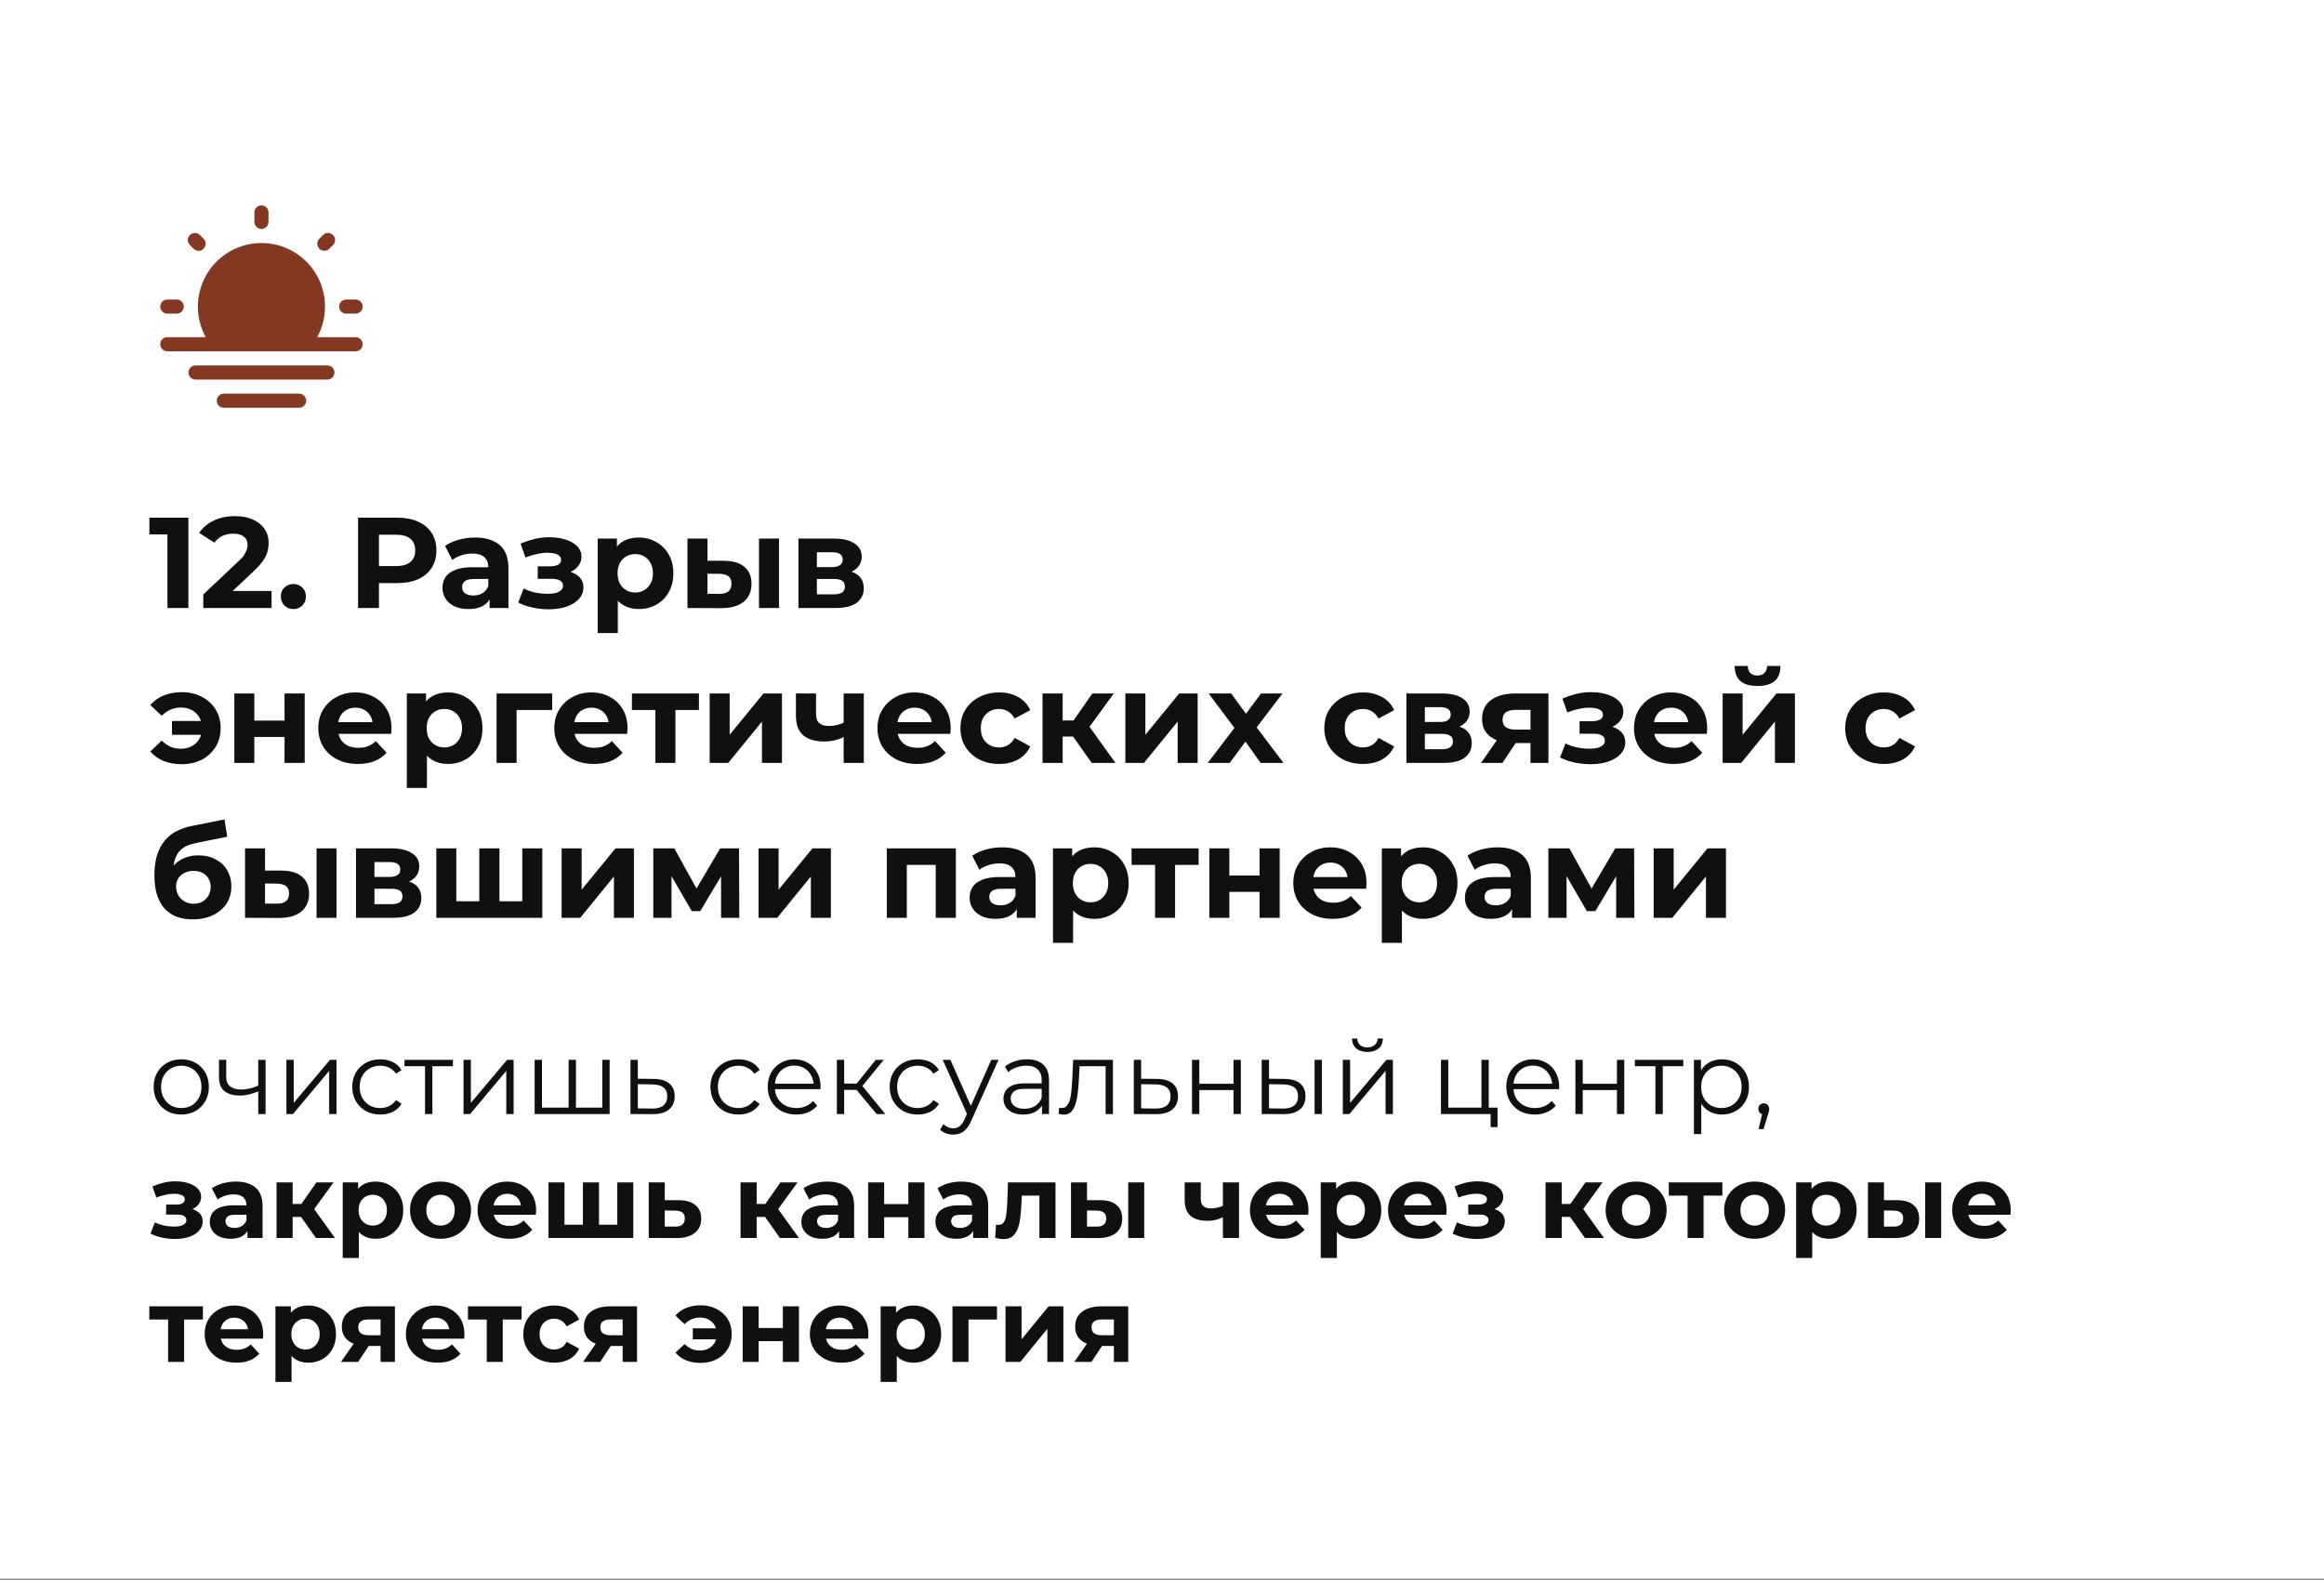 <?xml version="1.0" encoding="UTF-8"?> <svg xmlns="http://www.w3.org/2000/svg" width="300" height="204" viewBox="0 0 300 204" fill="none"><rect x="0" y="0" width="300" height="204" fill="#808080" stroke="none"/><rect width="300" height="203.837" fill="white"></rect><path fill-rule="evenodd" clip-rule="evenodd" d="M24.332 48.093C24.332 47.59 24.74 47.181 25.244 47.181H42.26C42.763 47.181 43.171 47.59 43.171 48.093C43.171 48.596 42.763 49.005 42.26 49.005H25.244C24.74 49.005 24.332 48.596 24.332 48.093ZM27.979 51.739C27.979 51.236 28.387 50.828 28.89 50.828H38.613C39.117 50.828 39.525 51.236 39.525 51.739C39.525 52.243 39.117 52.651 38.613 52.651H28.89C28.387 52.651 27.979 52.243 27.979 51.739Z" fill="#843821"></path><path d="M26.56 43.535C25.915 42.363 25.548 41.017 25.548 39.585C25.548 35.054 29.221 31.381 33.752 31.381C38.283 31.381 41.956 35.054 41.956 39.585C41.956 41.017 41.589 42.363 40.944 43.535H45.906C46.409 43.535 46.818 43.943 46.818 44.447C46.818 44.95 46.409 45.358 45.906 45.358H21.598C21.094 45.358 20.686 44.95 20.686 44.447C20.686 43.943 21.094 43.535 21.598 43.535H26.56Z" fill="#843821"></path><path fill-rule="evenodd" clip-rule="evenodd" d="M33.752 26.519C34.255 26.519 34.663 26.927 34.663 27.431V28.646C34.663 29.15 34.255 29.558 33.752 29.558C33.248 29.558 32.84 29.15 32.84 28.646V27.431C32.84 26.927 33.248 26.519 33.752 26.519ZM24.513 30.346C24.869 29.99 25.446 29.99 25.802 30.346L26.279 30.824C26.636 31.18 26.636 31.757 26.279 32.113C25.924 32.469 25.346 32.469 24.99 32.113L24.513 31.635C24.157 31.279 24.157 30.702 24.513 30.346ZM42.99 30.346C43.346 30.703 43.346 31.28 42.99 31.636L42.513 32.113C42.157 32.469 41.58 32.469 41.224 32.113C40.868 31.757 40.868 31.18 41.224 30.824L41.701 30.346C42.057 29.991 42.634 29.991 42.99 30.346ZM20.686 39.585C20.686 39.082 21.094 38.673 21.598 38.673H22.813C23.317 38.673 23.725 39.082 23.725 39.585C23.725 40.089 23.317 40.497 22.813 40.497H21.598C21.094 40.497 20.686 40.089 20.686 39.585ZM43.779 39.585C43.779 39.082 44.187 38.673 44.691 38.673H45.906C46.409 38.673 46.818 39.082 46.818 39.585C46.818 40.089 46.409 40.497 45.906 40.497H44.691C44.187 40.497 43.779 40.089 43.779 39.585Z" fill="#843821"></path><path d="M21.616 78.503V67.837L22.783 69.003H19.283V66.837H24.317V78.503H21.616ZM26.243 78.503V76.753L30.743 72.503C31.099 72.181 31.36 71.892 31.526 71.637C31.693 71.381 31.804 71.148 31.86 70.937C31.927 70.725 31.96 70.531 31.96 70.353C31.96 69.887 31.799 69.531 31.477 69.287C31.165 69.031 30.704 68.903 30.093 68.903C29.604 68.903 29.149 68.998 28.727 69.187C28.315 69.376 27.965 69.67 27.677 70.07L25.71 68.803C26.154 68.137 26.776 67.609 27.576 67.22C28.377 66.831 29.299 66.637 30.343 66.637C31.21 66.637 31.965 66.781 32.61 67.07C33.265 67.348 33.771 67.742 34.127 68.253C34.493 68.764 34.676 69.376 34.676 70.087C34.676 70.464 34.627 70.842 34.526 71.22C34.438 71.587 34.249 71.975 33.96 72.387C33.682 72.798 33.271 73.259 32.727 73.77L28.993 77.287L28.477 76.303H35.06V78.503H26.243ZM37.87 78.637C37.426 78.637 37.042 78.487 36.72 78.187C36.409 77.876 36.253 77.481 36.253 77.003C36.253 76.525 36.409 76.142 36.72 75.853C37.042 75.553 37.426 75.403 37.87 75.403C38.326 75.403 38.709 75.553 39.02 75.853C39.331 76.142 39.487 76.525 39.487 77.003C39.487 77.481 39.331 77.876 39.02 78.187C38.709 78.487 38.326 78.637 37.87 78.637ZM46.219 78.503V66.837H51.269C52.313 66.837 53.213 67.009 53.969 67.353C54.724 67.687 55.308 68.17 55.719 68.803C56.13 69.437 56.335 70.192 56.335 71.07C56.335 71.937 56.13 72.687 55.719 73.32C55.308 73.953 54.724 74.442 53.969 74.787C53.213 75.12 52.313 75.287 51.269 75.287H47.719L48.919 74.07V78.503H46.219ZM48.919 74.37L47.719 73.087H51.119C51.952 73.087 52.574 72.909 52.985 72.553C53.397 72.198 53.602 71.703 53.602 71.07C53.602 70.425 53.397 69.925 52.985 69.57C52.574 69.214 51.952 69.037 51.119 69.037H47.719L48.919 67.753V74.37ZM63.202 78.503V76.753L63.035 76.37V73.237C63.035 72.681 62.863 72.248 62.519 71.937C62.185 71.626 61.669 71.47 60.968 71.47C60.491 71.47 60.019 71.548 59.552 71.703C59.096 71.848 58.707 72.048 58.385 72.303L57.452 70.487C57.941 70.142 58.53 69.876 59.218 69.687C59.907 69.498 60.607 69.403 61.319 69.403C62.685 69.403 63.746 69.725 64.502 70.37C65.257 71.014 65.635 72.02 65.635 73.387V78.503H63.202ZM60.468 78.637C59.769 78.637 59.169 78.52 58.669 78.287C58.169 78.042 57.785 77.714 57.519 77.303C57.252 76.892 57.118 76.431 57.118 75.92C57.118 75.387 57.246 74.92 57.502 74.52C57.769 74.12 58.185 73.809 58.752 73.587C59.319 73.353 60.057 73.237 60.968 73.237H63.352V74.753H61.252C60.641 74.753 60.218 74.853 59.985 75.053C59.763 75.253 59.652 75.503 59.652 75.803C59.652 76.137 59.78 76.403 60.035 76.603C60.302 76.792 60.663 76.887 61.118 76.887C61.552 76.887 61.941 76.787 62.285 76.587C62.63 76.376 62.88 76.07 63.035 75.67L63.435 76.87C63.246 77.448 62.902 77.887 62.402 78.187C61.902 78.487 61.257 78.637 60.468 78.637ZM70.846 78.67C70.157 78.67 69.468 78.598 68.779 78.453C68.101 78.309 67.473 78.092 66.896 77.803L67.596 75.987C68.051 76.209 68.546 76.381 69.079 76.503C69.623 76.614 70.173 76.67 70.729 76.67C71.129 76.67 71.473 76.631 71.762 76.553C72.062 76.464 72.29 76.342 72.446 76.187C72.601 76.031 72.679 75.842 72.679 75.62C72.679 75.331 72.557 75.114 72.312 74.97C72.068 74.814 71.712 74.737 71.246 74.737H69.412V73.12H71.029C71.329 73.12 71.585 73.087 71.796 73.02C72.007 72.953 72.162 72.859 72.262 72.737C72.373 72.603 72.429 72.448 72.429 72.27C72.429 72.081 72.362 71.92 72.229 71.787C72.096 71.653 71.901 71.553 71.646 71.487C71.39 71.409 71.068 71.37 70.679 71.37C70.235 71.37 69.773 71.425 69.296 71.537C68.818 71.637 68.329 71.787 67.829 71.987L67.196 70.187C67.785 69.942 68.368 69.748 68.946 69.603C69.523 69.459 70.096 69.381 70.662 69.37C71.496 69.348 72.246 69.437 72.912 69.637C73.579 69.837 74.101 70.126 74.479 70.503C74.868 70.881 75.062 71.342 75.062 71.887C75.062 72.32 74.929 72.709 74.662 73.053C74.407 73.398 74.051 73.67 73.596 73.87C73.14 74.059 72.629 74.153 72.062 74.153L72.129 73.637C73.118 73.637 73.896 73.837 74.462 74.237C75.029 74.626 75.312 75.159 75.312 75.837C75.312 76.414 75.112 76.92 74.712 77.353C74.323 77.775 73.79 78.103 73.112 78.337C72.446 78.559 71.69 78.67 70.846 78.67ZM82.454 78.637C81.699 78.637 81.038 78.47 80.471 78.137C79.904 77.803 79.46 77.298 79.138 76.62C78.827 75.931 78.671 75.064 78.671 74.02C78.671 72.964 78.821 72.098 79.121 71.42C79.421 70.742 79.854 70.237 80.421 69.903C80.988 69.57 81.665 69.403 82.454 69.403C83.299 69.403 84.054 69.598 84.721 69.987C85.399 70.364 85.932 70.898 86.321 71.587C86.721 72.275 86.921 73.087 86.921 74.02C86.921 74.964 86.721 75.781 86.321 76.47C85.932 77.159 85.399 77.692 84.721 78.07C84.054 78.448 83.299 78.637 82.454 78.637ZM77.154 81.737V69.537H79.638V71.37L79.588 74.037L79.754 76.687V81.737H77.154ZM82.004 76.503C82.438 76.503 82.821 76.403 83.154 76.203C83.499 76.003 83.771 75.72 83.971 75.353C84.182 74.975 84.288 74.531 84.288 74.02C84.288 73.498 84.182 73.053 83.971 72.687C83.771 72.32 83.499 72.037 83.154 71.837C82.821 71.637 82.438 71.537 82.004 71.537C81.571 71.537 81.182 71.637 80.838 71.837C80.493 72.037 80.221 72.32 80.021 72.687C79.821 73.053 79.721 73.498 79.721 74.02C79.721 74.531 79.821 74.975 80.021 75.353C80.221 75.72 80.493 76.003 80.838 76.203C81.182 76.403 81.571 76.503 82.004 76.503ZM97.977 78.503V69.537H100.56V78.503H97.977ZM93.46 72.403C94.638 72.414 95.521 72.681 96.11 73.203C96.71 73.714 97.01 74.442 97.01 75.387C97.01 76.376 96.671 77.148 95.993 77.703C95.316 78.248 94.354 78.52 93.11 78.52L88.743 78.503V69.537H91.327V72.403H93.46ZM92.877 76.67C93.377 76.681 93.76 76.576 94.027 76.353C94.293 76.131 94.427 75.798 94.427 75.353C94.427 74.909 94.293 74.592 94.027 74.403C93.76 74.203 93.377 74.098 92.877 74.087L91.327 74.07V76.67H92.877ZM103.066 78.503V69.537H107.65C108.772 69.537 109.65 69.742 110.283 70.153C110.916 70.553 111.233 71.12 111.233 71.853C111.233 72.587 110.933 73.164 110.333 73.587C109.744 73.998 108.961 74.203 107.983 74.203L108.25 73.603C109.338 73.603 110.15 73.803 110.683 74.203C111.227 74.603 111.5 75.187 111.5 75.953C111.5 76.742 111.2 77.364 110.6 77.82C110 78.275 109.083 78.503 107.85 78.503H103.066ZM105.45 76.737H107.633C108.111 76.737 108.466 76.659 108.7 76.503C108.944 76.337 109.066 76.087 109.066 75.753C109.066 75.409 108.955 75.159 108.733 75.003C108.511 74.837 108.161 74.753 107.683 74.753H105.45V76.737ZM105.45 73.22H107.416C107.872 73.22 108.211 73.137 108.433 72.97C108.666 72.803 108.783 72.564 108.783 72.253C108.783 71.931 108.666 71.692 108.433 71.537C108.211 71.381 107.872 71.303 107.416 71.303H105.45V73.22ZM22.2 94.87V93.087H26.883V94.87H22.2ZM23.45 89.37C24.428 89.37 25.294 89.57 26.05 89.97C26.805 90.359 27.4 90.903 27.833 91.603C28.267 92.303 28.483 93.109 28.483 94.02C28.483 94.92 28.267 95.725 27.833 96.437C27.4 97.137 26.805 97.687 26.05 98.087C25.294 98.475 24.428 98.67 23.45 98.67C22.594 98.67 21.817 98.531 21.116 98.253C20.428 97.964 19.855 97.553 19.4 97.02L20.883 95.62C21.216 95.953 21.583 96.214 21.983 96.403C22.394 96.581 22.85 96.67 23.35 96.67C23.894 96.67 24.366 96.559 24.767 96.337C25.178 96.114 25.5 95.803 25.733 95.403C25.966 95.003 26.083 94.542 26.083 94.02C26.083 93.487 25.966 93.02 25.733 92.62C25.5 92.22 25.178 91.909 24.767 91.687C24.366 91.464 23.894 91.353 23.35 91.353C22.85 91.353 22.394 91.448 21.983 91.637C21.583 91.814 21.216 92.076 20.883 92.42L19.4 91.037C19.855 90.492 20.428 90.081 21.116 89.803C21.817 89.514 22.594 89.37 23.45 89.37ZM30.247 98.503V89.537H32.831V93.037H36.731V89.537H39.331V98.503H36.731V95.153H32.831V98.503H30.247ZM46.203 98.637C45.181 98.637 44.281 98.437 43.503 98.037C42.736 97.637 42.142 97.092 41.719 96.403C41.297 95.703 41.086 94.909 41.086 94.02C41.086 93.12 41.292 92.326 41.703 91.637C42.125 90.937 42.697 90.392 43.419 90.003C44.142 89.603 44.958 89.403 45.87 89.403C46.747 89.403 47.536 89.592 48.236 89.97C48.947 90.337 49.508 90.87 49.919 91.57C50.331 92.259 50.536 93.087 50.536 94.053C50.536 94.153 50.531 94.27 50.52 94.403C50.508 94.525 50.497 94.642 50.486 94.753H43.203V93.237H49.12L48.12 93.687C48.12 93.22 48.025 92.814 47.836 92.47C47.647 92.126 47.386 91.859 47.053 91.67C46.719 91.47 46.331 91.37 45.886 91.37C45.442 91.37 45.047 91.47 44.703 91.67C44.37 91.859 44.108 92.131 43.919 92.487C43.731 92.831 43.636 93.242 43.636 93.72V94.12C43.636 94.609 43.742 95.042 43.953 95.42C44.175 95.787 44.481 96.07 44.87 96.27C45.27 96.459 45.736 96.553 46.27 96.553C46.747 96.553 47.164 96.481 47.52 96.337C47.886 96.192 48.219 95.975 48.52 95.687L49.903 97.187C49.492 97.653 48.975 98.014 48.353 98.27C47.731 98.514 47.014 98.637 46.203 98.637ZM57.812 98.637C57.057 98.637 56.396 98.47 55.829 98.137C55.263 97.803 54.818 97.298 54.496 96.62C54.185 95.931 54.029 95.064 54.029 94.02C54.029 92.964 54.179 92.098 54.479 91.42C54.779 90.742 55.212 90.237 55.779 89.903C56.346 89.57 57.024 89.403 57.812 89.403C58.657 89.403 59.413 89.598 60.079 89.987C60.757 90.364 61.29 90.898 61.679 91.587C62.079 92.275 62.279 93.087 62.279 94.02C62.279 94.964 62.079 95.781 61.679 96.47C61.29 97.159 60.757 97.692 60.079 98.07C59.413 98.448 58.657 98.637 57.812 98.637ZM52.513 101.737V89.537H54.996V91.37L54.946 94.037L55.112 96.687V101.737H52.513ZM57.362 96.503C57.796 96.503 58.179 96.403 58.513 96.203C58.857 96.003 59.129 95.72 59.329 95.353C59.54 94.975 59.646 94.531 59.646 94.02C59.646 93.498 59.54 93.053 59.329 92.687C59.129 92.32 58.857 92.037 58.513 91.837C58.179 91.637 57.796 91.537 57.362 91.537C56.929 91.537 56.54 91.637 56.196 91.837C55.851 92.037 55.579 92.32 55.379 92.687C55.179 93.053 55.079 93.498 55.079 94.02C55.079 94.531 55.179 94.975 55.379 95.353C55.579 95.72 55.851 96.003 56.196 96.203C56.54 96.403 56.929 96.503 57.362 96.503ZM64.101 98.503V89.537H71.285V91.67H66.101L66.685 91.103V98.503H64.101ZM76.672 98.637C75.649 98.637 74.749 98.437 73.972 98.037C73.205 97.637 72.611 97.092 72.188 96.403C71.766 95.703 71.555 94.909 71.555 94.02C71.555 93.12 71.76 92.326 72.172 91.637C72.594 90.937 73.166 90.392 73.888 90.003C74.611 89.603 75.427 89.403 76.338 89.403C77.216 89.403 78.005 89.592 78.705 89.97C79.416 90.337 79.977 90.87 80.388 91.57C80.799 92.259 81.005 93.087 81.005 94.053C81.005 94.153 80.999 94.27 80.988 94.403C80.977 94.525 80.966 94.642 80.955 94.753H73.672V93.237H79.588L78.588 93.687C78.588 93.22 78.494 92.814 78.305 92.47C78.116 92.126 77.855 91.859 77.522 91.67C77.188 91.47 76.799 91.37 76.355 91.37C75.91 91.37 75.516 91.47 75.172 91.67C74.838 91.859 74.577 92.131 74.388 92.487C74.199 92.831 74.105 93.242 74.105 93.72V94.12C74.105 94.609 74.21 95.042 74.422 95.42C74.644 95.787 74.949 96.07 75.338 96.27C75.738 96.459 76.205 96.553 76.738 96.553C77.216 96.553 77.633 96.481 77.988 96.337C78.355 96.192 78.688 95.975 78.988 95.687L80.372 97.187C79.96 97.653 79.444 98.014 78.822 98.27C78.199 98.514 77.483 98.637 76.672 98.637ZM84.605 98.503V91.07L85.189 91.67H81.572V89.537H90.222V91.67H86.605L87.189 91.07V98.503H84.605ZM91.608 98.503V89.537H94.191V94.87L98.558 89.537H100.941V98.503H98.358V93.17L94.008 98.503H91.608ZM109.091 95.07C108.724 95.27 108.318 95.431 107.874 95.553C107.429 95.675 106.941 95.737 106.407 95.737C105.229 95.737 104.324 95.47 103.691 94.937C103.057 94.392 102.741 93.531 102.741 92.353V89.537H105.341V92.187C105.341 92.742 105.485 93.142 105.774 93.387C106.063 93.62 106.468 93.737 106.991 93.737C107.368 93.737 107.729 93.692 108.074 93.603C108.429 93.514 108.768 93.387 109.091 93.22V95.07ZM108.907 98.503V89.537H111.507V98.503H108.907ZM118.387 98.637C117.365 98.637 116.465 98.437 115.687 98.037C114.92 97.637 114.326 97.092 113.904 96.403C113.482 95.703 113.27 94.909 113.27 94.02C113.27 93.12 113.476 92.326 113.887 91.637C114.309 90.937 114.882 90.392 115.604 90.003C116.326 89.603 117.143 89.403 118.054 89.403C118.932 89.403 119.72 89.592 120.42 89.97C121.132 90.337 121.693 90.87 122.104 91.57C122.515 92.259 122.72 93.087 122.72 94.053C122.72 94.153 122.715 94.27 122.704 94.403C122.693 94.525 122.682 94.642 122.67 94.753H115.387V93.237H121.304L120.304 93.687C120.304 93.22 120.209 92.814 120.02 92.47C119.832 92.126 119.57 91.859 119.237 91.67C118.904 91.47 118.515 91.37 118.07 91.37C117.626 91.37 117.232 91.47 116.887 91.67C116.554 91.859 116.293 92.131 116.104 92.487C115.915 92.831 115.82 93.242 115.82 93.72V94.12C115.82 94.609 115.926 95.042 116.137 95.42C116.359 95.787 116.665 96.07 117.054 96.27C117.454 96.459 117.92 96.553 118.454 96.553C118.932 96.553 119.348 96.481 119.704 96.337C120.07 96.192 120.404 95.975 120.704 95.687L122.087 97.187C121.676 97.653 121.159 98.014 120.537 98.27C119.915 98.514 119.198 98.637 118.387 98.637ZM128.98 98.637C128.013 98.637 127.152 98.442 126.397 98.053C125.641 97.653 125.047 97.103 124.613 96.403C124.191 95.703 123.98 94.909 123.98 94.02C123.98 93.12 124.191 92.326 124.613 91.637C125.047 90.937 125.641 90.392 126.397 90.003C127.152 89.603 128.013 89.403 128.98 89.403C129.924 89.403 130.747 89.603 131.447 90.003C132.147 90.392 132.663 90.953 132.997 91.687L130.98 92.77C130.747 92.348 130.452 92.037 130.097 91.837C129.752 91.637 129.374 91.537 128.963 91.537C128.519 91.537 128.119 91.637 127.763 91.837C127.408 92.037 127.124 92.32 126.913 92.687C126.713 93.053 126.613 93.498 126.613 94.02C126.613 94.542 126.713 94.987 126.913 95.353C127.124 95.72 127.408 96.003 127.763 96.203C128.119 96.403 128.519 96.503 128.963 96.503C129.374 96.503 129.752 96.409 130.097 96.22C130.452 96.02 130.747 95.703 130.98 95.27L132.997 96.37C132.663 97.092 132.147 97.653 131.447 98.053C130.747 98.442 129.924 98.637 128.98 98.637ZM140.927 98.503L137.927 94.253L140.043 93.003L143.993 98.503H140.927ZM134.577 98.503V89.537H137.177V98.503H134.577ZM136.41 95.103V93.02H139.543V95.103H136.41ZM140.293 94.32L137.86 94.053L141.01 89.537H143.777L140.293 94.32ZM145.27 98.503V89.537H147.853V94.87L152.22 89.537H154.603V98.503H152.02V93.17L147.67 98.503H145.27ZM155.903 98.503L159.919 93.237L159.869 94.67L156.019 89.537H158.936L161.369 92.887L160.269 92.92L162.786 89.537H165.553L161.686 94.62V93.22L165.686 98.503H162.736L160.186 94.937L161.269 95.087L158.736 98.503H155.903ZM175.953 98.637C174.986 98.637 174.125 98.442 173.369 98.053C172.614 97.653 172.019 97.103 171.586 96.403C171.164 95.703 170.953 94.909 170.953 94.02C170.953 93.12 171.164 92.326 171.586 91.637C172.019 90.937 172.614 90.392 173.369 90.003C174.125 89.603 174.986 89.403 175.953 89.403C176.897 89.403 177.719 89.603 178.419 90.003C179.119 90.392 179.636 90.953 179.969 91.687L177.953 92.77C177.719 92.348 177.425 92.037 177.069 91.837C176.725 91.637 176.347 91.537 175.936 91.537C175.492 91.537 175.092 91.637 174.736 91.837C174.38 92.037 174.097 92.32 173.886 92.687C173.686 93.053 173.586 93.498 173.586 94.02C173.586 94.542 173.686 94.987 173.886 95.353C174.097 95.72 174.38 96.003 174.736 96.203C175.092 96.403 175.492 96.503 175.936 96.503C176.347 96.503 176.725 96.409 177.069 96.22C177.425 96.02 177.719 95.703 177.953 95.27L179.969 96.37C179.636 97.092 179.119 97.653 178.419 98.053C177.719 98.442 176.897 98.637 175.953 98.637ZM181.549 98.503V89.537H186.133C187.255 89.537 188.133 89.742 188.766 90.153C189.399 90.553 189.716 91.12 189.716 91.853C189.716 92.587 189.416 93.164 188.816 93.587C188.227 93.998 187.444 94.203 186.466 94.203L186.733 93.603C187.822 93.603 188.633 93.803 189.166 94.203C189.71 94.603 189.983 95.187 189.983 95.953C189.983 96.742 189.683 97.364 189.083 97.82C188.483 98.275 187.566 98.503 186.333 98.503H181.549ZM183.933 96.737H186.116C186.594 96.737 186.949 96.659 187.183 96.503C187.427 96.337 187.549 96.087 187.549 95.753C187.549 95.409 187.438 95.159 187.216 95.003C186.994 94.837 186.644 94.753 186.166 94.753H183.933V96.737ZM183.933 93.22H185.899C186.355 93.22 186.694 93.137 186.916 92.97C187.149 92.803 187.266 92.564 187.266 92.253C187.266 91.931 187.149 91.692 186.916 91.537C186.694 91.381 186.355 91.303 185.899 91.303H183.933V93.22ZM197.567 98.503V95.52L197.934 95.937H195.45C194.162 95.937 193.15 95.67 192.417 95.137C191.684 94.603 191.317 93.837 191.317 92.837C191.317 91.77 191.7 90.953 192.467 90.387C193.245 89.82 194.289 89.537 195.6 89.537H199.884V98.503H197.567ZM191.184 98.503L193.567 95.087H196.217L193.95 98.503H191.184ZM197.567 94.72V90.987L197.934 91.653H195.65C195.117 91.653 194.7 91.753 194.4 91.953C194.112 92.153 193.967 92.475 193.967 92.92C193.967 93.775 194.517 94.203 195.617 94.203H197.934L197.567 94.72ZM205.335 98.67C204.646 98.67 203.957 98.598 203.268 98.453C202.59 98.309 201.962 98.092 201.385 97.803L202.085 95.987C202.54 96.209 203.035 96.381 203.568 96.503C204.112 96.614 204.662 96.67 205.218 96.67C205.618 96.67 205.962 96.631 206.251 96.553C206.551 96.464 206.779 96.342 206.935 96.187C207.09 96.031 207.168 95.842 207.168 95.62C207.168 95.331 207.046 95.114 206.801 94.97C206.557 94.814 206.201 94.737 205.735 94.737H203.901V93.12H205.518C205.818 93.12 206.073 93.087 206.285 93.02C206.496 92.953 206.651 92.859 206.751 92.737C206.862 92.603 206.918 92.448 206.918 92.27C206.918 92.081 206.851 91.92 206.718 91.787C206.585 91.653 206.39 91.553 206.135 91.487C205.879 91.409 205.557 91.37 205.168 91.37C204.723 91.37 204.262 91.425 203.785 91.537C203.307 91.637 202.818 91.787 202.318 91.987L201.685 90.187C202.273 89.942 202.857 89.748 203.435 89.603C204.012 89.459 204.585 89.381 205.151 89.37C205.985 89.348 206.735 89.437 207.401 89.637C208.068 89.837 208.59 90.126 208.968 90.503C209.357 90.881 209.551 91.342 209.551 91.887C209.551 92.32 209.418 92.709 209.151 93.053C208.896 93.398 208.54 93.67 208.085 93.87C207.629 94.059 207.118 94.153 206.551 94.153L206.618 93.637C207.607 93.637 208.385 93.837 208.951 94.237C209.518 94.626 209.801 95.159 209.801 95.837C209.801 96.414 209.601 96.92 209.201 97.353C208.812 97.775 208.279 98.103 207.601 98.337C206.935 98.559 206.179 98.67 205.335 98.67ZM216.043 98.637C215.021 98.637 214.121 98.437 213.343 98.037C212.577 97.637 211.982 97.092 211.56 96.403C211.138 95.703 210.927 94.909 210.927 94.02C210.927 93.12 211.132 92.326 211.543 91.637C211.966 90.937 212.538 90.392 213.26 90.003C213.982 89.603 214.799 89.403 215.71 89.403C216.588 89.403 217.377 89.592 218.077 89.97C218.788 90.337 219.349 90.87 219.76 91.57C220.171 92.259 220.377 93.087 220.377 94.053C220.377 94.153 220.371 94.27 220.36 94.403C220.349 94.525 220.338 94.642 220.327 94.753H213.043V93.237H218.96L217.96 93.687C217.96 93.22 217.866 92.814 217.677 92.47C217.488 92.126 217.227 91.859 216.893 91.67C216.56 91.47 216.171 91.37 215.727 91.37C215.282 91.37 214.888 91.47 214.543 91.67C214.21 91.859 213.949 92.131 213.76 92.487C213.571 92.831 213.477 93.242 213.477 93.72V94.12C213.477 94.609 213.582 95.042 213.793 95.42C214.016 95.787 214.321 96.07 214.71 96.27C215.11 96.459 215.577 96.553 216.11 96.553C216.588 96.553 217.004 96.481 217.36 96.337C217.727 96.192 218.06 95.975 218.36 95.687L219.743 97.187C219.332 97.653 218.816 98.014 218.193 98.27C217.571 98.514 216.854 98.637 216.043 98.637ZM222.37 98.503V89.537H224.953V94.87L229.32 89.537H231.703V98.503H229.12V93.17L224.77 98.503H222.37ZM226.87 88.57C225.892 88.57 225.159 88.359 224.67 87.937C224.181 87.503 223.931 86.853 223.92 85.987H225.62C225.631 86.364 225.736 86.664 225.936 86.887C226.136 87.109 226.442 87.22 226.853 87.22C227.253 87.22 227.559 87.109 227.77 86.887C227.992 86.664 228.103 86.364 228.103 85.987H229.836C229.836 86.853 229.586 87.503 229.086 87.937C228.586 88.359 227.847 88.57 226.87 88.57ZM243.189 98.637C242.222 98.637 241.361 98.442 240.606 98.053C239.85 97.653 239.256 97.103 238.822 96.403C238.4 95.703 238.189 94.909 238.189 94.02C238.189 93.12 238.4 92.326 238.822 91.637C239.256 90.937 239.85 90.392 240.606 90.003C241.361 89.603 242.222 89.403 243.189 89.403C244.133 89.403 244.956 89.603 245.656 90.003C246.356 90.392 246.872 90.953 247.206 91.687L245.189 92.77C244.956 92.348 244.661 92.037 244.306 91.837C243.961 91.637 243.583 91.537 243.172 91.537C242.728 91.537 242.328 91.637 241.972 91.837C241.617 92.037 241.333 92.32 241.122 92.687C240.922 93.053 240.822 93.498 240.822 94.02C240.822 94.542 240.922 94.987 241.122 95.353C241.333 95.72 241.617 96.003 241.972 96.203C242.328 96.403 242.728 96.503 243.172 96.503C243.583 96.503 243.961 96.409 244.306 96.22C244.661 96.02 244.956 95.703 245.189 95.27L247.206 96.37C246.872 97.092 246.356 97.653 245.656 98.053C244.956 98.442 244.133 98.637 243.189 98.637ZM24.866 118.703C24.133 118.703 23.466 118.598 22.866 118.387C22.267 118.164 21.744 117.826 21.3 117.37C20.866 116.903 20.528 116.309 20.283 115.587C20.05 114.864 19.933 114.003 19.933 113.003C19.933 112.292 19.994 111.642 20.116 111.053C20.239 110.464 20.422 109.931 20.666 109.453C20.911 108.964 21.222 108.537 21.6 108.17C21.989 107.792 22.439 107.481 22.95 107.237C23.472 106.981 24.061 106.787 24.716 106.653L28.983 105.803L29.333 108.037L25.567 108.787C25.344 108.831 25.089 108.892 24.8 108.97C24.522 109.037 24.239 109.142 23.95 109.287C23.672 109.431 23.411 109.637 23.166 109.903C22.933 110.159 22.744 110.498 22.6 110.92C22.455 111.331 22.383 111.842 22.383 112.453C22.383 112.642 22.389 112.787 22.4 112.887C22.422 112.987 22.439 113.092 22.45 113.203C22.472 113.314 22.483 113.487 22.483 113.72L21.65 112.903C21.894 112.381 22.205 111.937 22.583 111.57C22.972 111.203 23.416 110.926 23.916 110.737C24.428 110.537 24.994 110.437 25.616 110.437C26.461 110.437 27.2 110.609 27.833 110.953C28.478 111.287 28.978 111.759 29.333 112.37C29.689 112.981 29.866 113.676 29.866 114.453C29.866 115.298 29.655 116.042 29.233 116.687C28.811 117.32 28.222 117.814 27.466 118.17C26.722 118.526 25.855 118.703 24.866 118.703ZM25 116.687C25.433 116.687 25.817 116.592 26.15 116.403C26.483 116.203 26.739 115.942 26.916 115.62C27.105 115.287 27.2 114.914 27.2 114.503C27.2 114.103 27.105 113.748 26.916 113.437C26.739 113.126 26.483 112.881 26.15 112.703C25.817 112.526 25.428 112.437 24.983 112.437C24.55 112.437 24.161 112.526 23.817 112.703C23.472 112.87 23.205 113.103 23.017 113.403C22.828 113.703 22.733 114.053 22.733 114.453C22.733 114.864 22.828 115.242 23.017 115.587C23.216 115.92 23.483 116.187 23.817 116.387C24.161 116.587 24.555 116.687 25 116.687ZM40.864 118.503V109.537H43.447V118.503H40.864ZM36.347 112.403C37.525 112.414 38.408 112.681 38.997 113.203C39.597 113.714 39.897 114.442 39.897 115.387C39.897 116.376 39.559 117.148 38.881 117.703C38.203 118.248 37.242 118.52 35.997 118.52L31.631 118.503V109.537H34.214V112.403H36.347ZM35.764 116.67C36.264 116.681 36.647 116.576 36.914 116.353C37.181 116.131 37.314 115.798 37.314 115.353C37.314 114.909 37.181 114.592 36.914 114.403C36.647 114.203 36.264 114.098 35.764 114.087L34.214 114.07V116.67H35.764ZM45.954 118.503V109.537H50.537C51.659 109.537 52.537 109.742 53.17 110.153C53.804 110.553 54.12 111.12 54.12 111.853C54.12 112.587 53.82 113.164 53.22 113.587C52.631 113.998 51.848 114.203 50.87 114.203L51.137 113.603C52.226 113.603 53.037 113.803 53.57 114.203C54.115 114.603 54.387 115.187 54.387 115.953C54.387 116.742 54.087 117.364 53.487 117.82C52.887 118.276 51.97 118.503 50.737 118.503H45.954ZM48.337 116.737H50.52C50.998 116.737 51.354 116.659 51.587 116.503C51.831 116.337 51.954 116.087 51.954 115.753C51.954 115.409 51.843 115.159 51.62 115.003C51.398 114.837 51.048 114.753 50.57 114.753H48.337V116.737ZM48.337 113.22H50.304C50.759 113.22 51.098 113.137 51.32 112.97C51.554 112.803 51.67 112.564 51.67 112.253C51.67 111.931 51.554 111.692 51.32 111.537C51.098 111.381 50.759 111.303 50.304 111.303H48.337V113.22ZM62.438 116.37L61.871 116.97V109.537H64.471V116.97L63.871 116.37H68.005L67.421 116.97V109.537H70.005V118.503H56.321V109.537H58.905V116.97L58.321 116.37H62.438ZM72.5 118.503V109.537H75.083V114.87L79.45 109.537H81.833V118.503H79.25V113.17L74.9 118.503H72.5ZM84.332 118.503V109.537H87.049L90.433 115.67H89.349L92.966 109.537H95.399L95.433 118.503H93.082V112.203L93.483 112.47L90.399 117.637H89.299L86.199 112.287L86.683 112.17V118.503H84.332ZM97.923 118.503V109.537H100.506V114.87L104.873 109.537H107.256V118.503H104.673V113.17L100.323 118.503H97.923ZM114.476 118.503V109.537H123.392V118.503H120.792V111.087L121.376 111.67H116.476L117.059 111.087V118.503H114.476ZM131.252 118.503V116.753L131.085 116.37V113.237C131.085 112.681 130.913 112.248 130.569 111.937C130.235 111.626 129.719 111.47 129.019 111.47C128.541 111.47 128.069 111.548 127.602 111.703C127.146 111.848 126.757 112.048 126.435 112.303L125.502 110.487C125.991 110.142 126.58 109.876 127.269 109.687C127.957 109.498 128.657 109.403 129.369 109.403C130.735 109.403 131.796 109.726 132.552 110.37C133.307 111.014 133.685 112.02 133.685 113.387V118.503H131.252ZM128.519 118.637C127.819 118.637 127.219 118.52 126.719 118.287C126.219 118.042 125.835 117.714 125.569 117.303C125.302 116.892 125.169 116.431 125.169 115.92C125.169 115.387 125.296 114.92 125.552 114.52C125.819 114.12 126.235 113.809 126.802 113.587C127.369 113.353 128.107 113.237 129.019 113.237H131.402V114.753H129.302C128.691 114.753 128.269 114.853 128.035 115.053C127.813 115.253 127.702 115.503 127.702 115.803C127.702 116.137 127.83 116.403 128.085 116.603C128.352 116.792 128.713 116.887 129.169 116.887C129.602 116.887 129.991 116.787 130.335 116.587C130.68 116.376 130.93 116.07 131.085 115.67L131.485 116.87C131.296 117.448 130.952 117.887 130.452 118.187C129.952 118.487 129.307 118.637 128.519 118.637ZM141.227 118.637C140.472 118.637 139.811 118.47 139.244 118.137C138.677 117.803 138.233 117.298 137.911 116.62C137.599 115.931 137.444 115.064 137.444 114.02C137.444 112.964 137.594 112.098 137.894 111.42C138.194 110.742 138.627 110.237 139.194 109.903C139.761 109.57 140.438 109.403 141.227 109.403C142.072 109.403 142.827 109.598 143.494 109.987C144.172 110.364 144.705 110.898 145.094 111.587C145.494 112.276 145.694 113.087 145.694 114.02C145.694 114.964 145.494 115.781 145.094 116.47C144.705 117.159 144.172 117.692 143.494 118.07C142.827 118.448 142.072 118.637 141.227 118.637ZM135.927 121.737V109.537H138.411V111.37L138.361 114.037L138.527 116.687V121.737H135.927ZM140.777 116.503C141.211 116.503 141.594 116.403 141.927 116.203C142.272 116.003 142.544 115.72 142.744 115.353C142.955 114.976 143.061 114.531 143.061 114.02C143.061 113.498 142.955 113.053 142.744 112.687C142.544 112.32 142.272 112.037 141.927 111.837C141.594 111.637 141.211 111.537 140.777 111.537C140.344 111.537 139.955 111.637 139.611 111.837C139.266 112.037 138.994 112.32 138.794 112.687C138.594 113.053 138.494 113.498 138.494 114.02C138.494 114.531 138.594 114.976 138.794 115.353C138.994 115.72 139.266 116.003 139.611 116.203C139.955 116.403 140.344 116.503 140.777 116.503ZM149.107 118.503V111.07L149.691 111.67H146.074V109.537H154.724V111.67H151.107L151.691 111.07V118.503H149.107ZM156.11 118.503V109.537H158.693V113.037H162.593V109.537H165.193V118.503H162.593V115.153H158.693V118.503H156.11ZM172.065 118.637C171.043 118.637 170.143 118.437 169.365 118.037C168.599 117.637 168.004 117.092 167.582 116.403C167.16 115.703 166.949 114.909 166.949 114.02C166.949 113.12 167.154 112.326 167.565 111.637C167.988 110.937 168.56 110.392 169.282 110.003C170.004 109.603 170.821 109.403 171.732 109.403C172.61 109.403 173.399 109.592 174.099 109.97C174.81 110.337 175.371 110.87 175.782 111.57C176.193 112.259 176.399 113.087 176.399 114.053C176.399 114.153 176.393 114.27 176.382 114.403C176.371 114.526 176.36 114.642 176.349 114.753H169.065V113.237H174.982L173.982 113.687C173.982 113.22 173.888 112.814 173.699 112.47C173.51 112.126 173.249 111.859 172.915 111.67C172.582 111.47 172.193 111.37 171.749 111.37C171.304 111.37 170.91 111.47 170.565 111.67C170.232 111.859 169.971 112.131 169.782 112.487C169.593 112.831 169.499 113.242 169.499 113.72V114.12C169.499 114.609 169.604 115.042 169.815 115.42C170.038 115.787 170.343 116.07 170.732 116.27C171.132 116.459 171.599 116.553 172.132 116.553C172.61 116.553 173.027 116.481 173.382 116.337C173.749 116.192 174.082 115.976 174.382 115.687L175.765 117.187C175.354 117.653 174.838 118.014 174.215 118.27C173.593 118.514 172.877 118.637 172.065 118.637ZM183.675 118.637C182.92 118.637 182.258 118.47 181.692 118.137C181.125 117.803 180.681 117.298 180.358 116.62C180.047 115.931 179.892 115.064 179.892 114.02C179.892 112.964 180.042 112.098 180.342 111.42C180.642 110.742 181.075 110.237 181.642 109.903C182.208 109.57 182.886 109.403 183.675 109.403C184.52 109.403 185.275 109.598 185.942 109.987C186.62 110.364 187.153 110.898 187.542 111.587C187.942 112.276 188.142 113.087 188.142 114.02C188.142 114.964 187.942 115.781 187.542 116.47C187.153 117.159 186.62 117.692 185.942 118.07C185.275 118.448 184.52 118.637 183.675 118.637ZM178.375 121.737V109.537H180.858V111.37L180.808 114.037L180.975 116.687V121.737H178.375ZM183.225 116.503C183.658 116.503 184.042 116.403 184.375 116.203C184.72 116.003 184.992 115.72 185.192 115.353C185.403 114.976 185.508 114.531 185.508 114.02C185.508 113.498 185.403 113.053 185.192 112.687C184.992 112.32 184.72 112.037 184.375 111.837C184.042 111.637 183.658 111.537 183.225 111.537C182.792 111.537 182.403 111.637 182.058 111.837C181.714 112.037 181.442 112.32 181.242 112.687C181.042 113.053 180.942 113.498 180.942 114.02C180.942 114.531 181.042 114.976 181.242 115.353C181.442 115.72 181.714 116.003 182.058 116.203C182.403 116.403 182.792 116.503 183.225 116.503ZM195.184 118.503V116.753L195.018 116.37V113.237C195.018 112.681 194.845 112.248 194.501 111.937C194.168 111.626 193.651 111.47 192.951 111.47C192.473 111.47 192.001 111.548 191.534 111.703C191.079 111.848 190.69 112.048 190.368 112.303L189.434 110.487C189.923 110.142 190.512 109.876 191.201 109.687C191.89 109.498 192.59 109.403 193.301 109.403C194.668 109.403 195.729 109.726 196.484 110.37C197.24 111.014 197.618 112.02 197.618 113.387V118.503H195.184ZM192.451 118.637C191.751 118.637 191.151 118.52 190.651 118.287C190.151 118.042 189.768 117.714 189.501 117.303C189.234 116.892 189.101 116.431 189.101 115.92C189.101 115.387 189.229 114.92 189.484 114.52C189.751 114.12 190.168 113.809 190.734 113.587C191.301 113.353 192.04 113.237 192.951 113.237H195.334V114.753H193.234C192.623 114.753 192.201 114.853 191.968 115.053C191.745 115.253 191.634 115.503 191.634 115.803C191.634 116.137 191.762 116.403 192.018 116.603C192.284 116.792 192.645 116.887 193.101 116.887C193.534 116.887 193.923 116.787 194.268 116.587C194.612 116.376 194.862 116.07 195.018 115.67L195.418 116.87C195.229 117.448 194.884 117.887 194.384 118.187C193.884 118.487 193.24 118.637 192.451 118.637ZM199.876 118.503V109.537H202.593L205.976 115.67H204.893L208.509 109.537H210.943L210.976 118.503H208.626V112.203L209.026 112.47L205.943 117.637H204.843L201.743 112.287L202.226 112.17V118.503H199.876ZM213.467 118.503V109.537H216.05V114.87L220.417 109.537H222.8V118.503H220.217V113.17L215.867 118.503H213.467Z" fill="#101010"></path><path d="M23.393 143.903C22.718 143.903 22.109 143.752 21.567 143.45C21.033 143.139 20.611 142.717 20.3 142.183C19.989 141.641 19.833 141.023 19.833 140.33C19.833 139.628 19.989 139.01 20.3 138.477C20.611 137.943 21.033 137.526 21.567 137.223C22.1 136.921 22.709 136.77 23.393 136.77C24.087 136.77 24.7 136.921 25.233 137.223C25.775 137.526 26.198 137.943 26.5 138.477C26.811 139.01 26.966 139.628 26.966 140.33C26.966 141.023 26.811 141.641 26.5 142.183C26.198 142.717 25.775 143.139 25.233 143.45C24.691 143.752 24.078 143.903 23.393 143.903ZM23.393 143.063C23.9 143.063 24.349 142.952 24.74 142.73C25.131 142.499 25.438 142.179 25.66 141.77C25.891 141.352 26.006 140.872 26.006 140.33C26.006 139.779 25.891 139.299 25.66 138.89C25.438 138.481 25.131 138.166 24.74 137.943C24.349 137.712 23.904 137.597 23.407 137.597C22.909 137.597 22.464 137.712 22.073 137.943C21.682 138.166 21.371 138.481 21.14 138.89C20.909 139.299 20.793 139.779 20.793 140.33C20.793 140.872 20.909 141.352 21.14 141.77C21.371 142.179 21.682 142.499 22.073 142.73C22.464 142.952 22.904 143.063 23.393 143.063ZM33.416 140.877C33.008 141.054 32.594 141.197 32.176 141.303C31.767 141.401 31.359 141.45 30.95 141.45C30.123 141.45 29.47 141.263 28.99 140.89C28.51 140.508 28.27 139.921 28.27 139.13V136.837H29.203V139.077C29.203 139.61 29.376 140.01 29.723 140.277C30.07 140.543 30.536 140.677 31.123 140.677C31.479 140.677 31.852 140.632 32.243 140.543C32.634 140.446 33.03 140.308 33.43 140.13L33.416 140.877ZM33.336 143.837V136.837H34.283V143.837H33.336ZM36.971 143.837V136.837H37.918V142.397L42.598 136.837H43.438V143.837H42.492V138.263L37.825 143.837H36.971ZM49.084 143.903C48.391 143.903 47.769 143.752 47.218 143.45C46.676 143.139 46.249 142.717 45.938 142.183C45.627 141.641 45.471 141.023 45.471 140.33C45.471 139.628 45.627 139.01 45.938 138.477C46.249 137.943 46.676 137.526 47.218 137.223C47.769 136.921 48.391 136.77 49.084 136.77C49.68 136.77 50.218 136.886 50.698 137.117C51.178 137.348 51.556 137.694 51.831 138.157L51.124 138.637C50.885 138.281 50.587 138.019 50.231 137.85C49.876 137.681 49.489 137.597 49.071 137.597C48.573 137.597 48.124 137.712 47.724 137.943C47.325 138.166 47.009 138.481 46.778 138.89C46.547 139.299 46.431 139.779 46.431 140.33C46.431 140.881 46.547 141.361 46.778 141.77C47.009 142.179 47.325 142.499 47.724 142.73C48.124 142.952 48.573 143.063 49.071 143.063C49.489 143.063 49.876 142.979 50.231 142.81C50.587 142.641 50.885 142.383 51.124 142.037L51.831 142.517C51.556 142.97 51.178 143.317 50.698 143.557C50.218 143.788 49.68 143.903 49.084 143.903ZM54.867 143.837V137.41L55.107 137.663H52.214V136.837H58.467V137.663H55.574L55.814 137.41V143.837H54.867ZM59.836 143.837V136.837H60.783V142.397L65.463 136.837H66.303V143.837H65.356V138.263L60.689 143.837H59.836ZM73.616 143.01L73.402 143.263V136.837H74.349V143.263L74.096 143.01H78.002L77.749 143.263V136.837H78.696V143.837H69.016V136.837H69.962V143.263L69.722 143.01H73.616ZM84.399 139.303C85.279 139.312 85.946 139.508 86.399 139.89C86.861 140.272 87.092 140.823 87.092 141.543C87.092 142.29 86.843 142.863 86.346 143.263C85.857 143.663 85.146 143.859 84.212 143.85L81.386 143.837V136.837H82.332V139.277L84.399 139.303ZM84.159 143.13C84.808 143.139 85.297 143.01 85.626 142.743C85.963 142.468 86.132 142.068 86.132 141.543C86.132 141.019 85.968 140.637 85.639 140.397C85.31 140.148 84.817 140.019 84.159 140.01L82.332 139.983V143.103L84.159 143.13ZM95.322 143.903C94.628 143.903 94.006 143.752 93.455 143.45C92.913 143.139 92.486 142.717 92.175 142.183C91.864 141.641 91.708 141.023 91.708 140.33C91.708 139.628 91.864 139.01 92.175 138.477C92.486 137.943 92.913 137.526 93.455 137.223C94.006 136.921 94.628 136.77 95.322 136.77C95.917 136.77 96.455 136.886 96.935 137.117C97.415 137.348 97.793 137.694 98.068 138.157L97.362 138.637C97.121 138.281 96.824 138.019 96.468 137.85C96.113 137.681 95.726 137.597 95.308 137.597C94.81 137.597 94.362 137.712 93.962 137.943C93.561 138.166 93.246 138.481 93.015 138.89C92.784 139.299 92.668 139.779 92.668 140.33C92.668 140.881 92.784 141.361 93.015 141.77C93.246 142.179 93.561 142.499 93.962 142.73C94.362 142.952 94.81 143.063 95.308 143.063C95.726 143.063 96.113 142.979 96.468 142.81C96.824 142.641 97.121 142.383 97.362 142.037L98.068 142.517C97.793 142.97 97.415 143.317 96.935 143.557C96.455 143.788 95.917 143.903 95.322 143.903ZM102.784 143.903C102.055 143.903 101.415 143.752 100.864 143.45C100.313 143.139 99.882 142.717 99.571 142.183C99.26 141.641 99.104 141.023 99.104 140.33C99.104 139.637 99.251 139.023 99.544 138.49C99.846 137.957 100.255 137.539 100.771 137.237C101.295 136.926 101.882 136.77 102.531 136.77C103.188 136.77 103.771 136.921 104.277 137.223C104.793 137.517 105.197 137.934 105.491 138.477C105.784 139.01 105.931 139.628 105.931 140.33C105.931 140.374 105.926 140.423 105.917 140.477C105.917 140.521 105.917 140.57 105.917 140.623H99.824V139.917H105.411L105.037 140.197C105.037 139.69 104.926 139.241 104.704 138.85C104.491 138.45 104.197 138.139 103.824 137.917C103.451 137.694 103.02 137.583 102.531 137.583C102.051 137.583 101.62 137.694 101.237 137.917C100.855 138.139 100.557 138.45 100.344 138.85C100.131 139.25 100.024 139.708 100.024 140.223V140.37C100.024 140.903 100.14 141.374 100.371 141.783C100.611 142.183 100.94 142.499 101.357 142.73C101.784 142.952 102.268 143.063 102.811 143.063C103.237 143.063 103.633 142.988 103.997 142.837C104.371 142.686 104.691 142.454 104.957 142.143L105.491 142.757C105.18 143.13 104.788 143.414 104.317 143.61C103.855 143.806 103.344 143.903 102.784 143.903ZM113.16 143.837L110.28 140.37L111.066 139.903L114.28 143.837H113.16ZM108.026 143.837V136.837H108.973V143.837H108.026ZM108.68 140.717V139.903H110.933V140.717H108.68ZM111.146 140.437L110.266 140.303L113.053 136.837H114.08L111.146 140.437ZM118.46 143.903C117.766 143.903 117.144 143.752 116.593 143.45C116.051 143.139 115.624 142.717 115.313 142.183C115.002 141.641 114.846 141.023 114.846 140.33C114.846 139.628 115.002 139.01 115.313 138.477C115.624 137.943 116.051 137.526 116.593 137.223C117.144 136.921 117.766 136.77 118.46 136.77C119.055 136.77 119.593 136.886 120.073 137.117C120.553 137.348 120.931 137.694 121.206 138.157L120.5 138.637C120.26 138.281 119.962 138.019 119.606 137.85C119.251 137.681 118.864 137.597 118.446 137.597C117.948 137.597 117.5 137.712 117.1 137.943C116.7 138.166 116.384 138.481 116.153 138.89C115.922 139.299 115.806 139.779 115.806 140.33C115.806 140.881 115.922 141.361 116.153 141.77C116.384 142.179 116.7 142.499 117.1 142.73C117.5 142.952 117.948 143.063 118.446 143.063C118.864 143.063 119.251 142.979 119.606 142.81C119.962 142.641 120.26 142.383 120.5 142.037L121.206 142.517C120.931 142.97 120.553 143.317 120.073 143.557C119.593 143.788 119.055 143.903 118.46 143.903ZM123.055 146.49C122.726 146.49 122.411 146.437 122.108 146.33C121.815 146.223 121.562 146.063 121.348 145.85L121.788 145.143C121.966 145.312 122.157 145.441 122.362 145.53C122.575 145.628 122.811 145.677 123.068 145.677C123.379 145.677 123.646 145.588 123.868 145.41C124.099 145.241 124.317 144.939 124.522 144.503L124.975 143.477L125.082 143.33L127.962 136.837H128.895L125.388 144.677C125.193 145.13 124.975 145.49 124.735 145.757C124.504 146.023 124.251 146.21 123.975 146.317C123.699 146.432 123.393 146.49 123.055 146.49ZM124.922 144.037L121.695 136.837H122.682L125.535 143.263L124.922 144.037ZM134.508 143.837V142.29L134.468 142.037V139.45C134.468 138.854 134.299 138.397 133.962 138.077C133.633 137.757 133.139 137.597 132.482 137.597C132.028 137.597 131.597 137.672 131.188 137.823C130.779 137.974 130.433 138.174 130.148 138.423L129.722 137.717C130.077 137.414 130.504 137.183 131.002 137.023C131.499 136.854 132.024 136.77 132.575 136.77C133.482 136.77 134.179 136.997 134.668 137.45C135.166 137.894 135.415 138.574 135.415 139.49V143.837H134.508ZM132.095 143.903C131.57 143.903 131.113 143.819 130.722 143.65C130.339 143.472 130.046 143.232 129.842 142.93C129.637 142.619 129.535 142.263 129.535 141.863C129.535 141.499 129.619 141.17 129.788 140.877C129.966 140.574 130.25 140.334 130.642 140.157C131.042 139.97 131.575 139.877 132.242 139.877H134.655V140.583H132.268C131.593 140.583 131.122 140.703 130.855 140.943C130.597 141.183 130.468 141.481 130.468 141.837C130.468 142.237 130.624 142.557 130.935 142.797C131.246 143.037 131.682 143.157 132.242 143.157C132.775 143.157 133.233 143.037 133.615 142.797C134.006 142.548 134.29 142.192 134.468 141.73L134.682 142.383C134.504 142.846 134.193 143.214 133.748 143.49C133.313 143.766 132.762 143.903 132.095 143.903ZM136.655 143.823L136.722 143.01C136.784 143.019 136.842 143.032 136.895 143.05C136.957 143.059 137.011 143.063 137.055 143.063C137.339 143.063 137.566 142.957 137.735 142.743C137.913 142.53 138.046 142.246 138.135 141.89C138.224 141.534 138.286 141.134 138.322 140.69C138.357 140.237 138.388 139.783 138.415 139.33L138.535 136.837H143.668V143.837H142.722V137.383L142.962 137.663H139.148L139.375 137.37L139.268 139.397C139.242 140.001 139.193 140.579 139.122 141.13C139.059 141.681 138.957 142.166 138.815 142.583C138.682 143.001 138.495 143.33 138.255 143.57C138.015 143.801 137.708 143.917 137.335 143.917C137.228 143.917 137.117 143.908 137.002 143.89C136.895 143.872 136.779 143.85 136.655 143.823ZM149.373 139.303C150.253 139.312 150.92 139.508 151.373 139.89C151.835 140.272 152.066 140.823 152.066 141.543C152.066 142.29 151.817 142.863 151.32 143.263C150.831 143.663 150.12 143.859 149.186 143.85L146.36 143.837V136.837H147.306V139.277L149.373 139.303ZM149.133 143.13C149.782 143.139 150.271 143.01 150.6 142.743C150.937 142.468 151.106 142.068 151.106 141.543C151.106 141.019 150.942 140.637 150.613 140.397C150.284 140.148 149.791 140.019 149.133 140.01L147.306 139.983V143.103L149.133 143.13ZM153.873 143.837V136.837H154.819V139.93H159.233V136.837H160.179V143.837H159.233V140.743H154.819V143.837H153.873ZM169.697 143.837V136.837H170.643V143.837H169.697ZM165.817 139.303C166.697 139.312 167.368 139.508 167.83 139.89C168.292 140.272 168.523 140.823 168.523 141.543C168.523 142.29 168.274 142.863 167.777 143.263C167.279 143.663 166.568 143.859 165.643 143.85L162.87 143.837V136.837H163.817V139.277L165.817 139.303ZM165.577 143.13C166.234 143.139 166.728 143.01 167.057 142.743C167.394 142.468 167.563 142.068 167.563 141.543C167.563 141.019 167.399 140.637 167.07 140.397C166.741 140.148 166.243 140.019 165.577 140.01L163.817 139.983V143.103L165.577 143.13ZM173.339 143.837V136.837H174.285V142.397L178.965 136.837H179.805V143.837H178.859V138.263L174.192 143.837H173.339ZM176.512 135.823C175.925 135.823 175.45 135.677 175.085 135.383C174.73 135.081 174.543 134.65 174.525 134.09H175.205C175.214 134.446 175.339 134.726 175.579 134.93C175.819 135.134 176.13 135.237 176.512 135.237C176.894 135.237 177.205 135.134 177.445 134.93C177.694 134.726 177.823 134.446 177.832 134.09H178.512C178.503 134.65 178.316 135.081 177.952 135.383C177.588 135.677 177.108 135.823 176.512 135.823ZM186.008 143.837V136.837H186.955V143.01H191.235V136.837H192.181V143.837H186.008ZM192.421 145.53V143.757L192.661 143.837H191.235V143.01H193.315V145.53H192.421ZM198.123 143.903C197.394 143.903 196.754 143.752 196.203 143.45C195.651 143.139 195.22 142.717 194.909 142.183C194.598 141.641 194.443 141.023 194.443 140.33C194.443 139.637 194.589 139.023 194.883 138.49C195.185 137.957 195.594 137.539 196.109 137.237C196.634 136.926 197.22 136.77 197.869 136.77C198.527 136.77 199.109 136.921 199.616 137.223C200.131 137.517 200.536 137.934 200.829 138.477C201.123 139.01 201.269 139.628 201.269 140.33C201.269 140.374 201.265 140.423 201.256 140.477C201.256 140.521 201.256 140.57 201.256 140.623H195.163V139.917H200.749L200.376 140.197C200.376 139.69 200.265 139.241 200.043 138.85C199.829 138.45 199.536 138.139 199.163 137.917C198.789 137.694 198.358 137.583 197.869 137.583C197.389 137.583 196.958 137.694 196.576 137.917C196.194 138.139 195.896 138.45 195.683 138.85C195.469 139.25 195.363 139.708 195.363 140.223V140.37C195.363 140.903 195.478 141.374 195.709 141.783C195.949 142.183 196.278 142.499 196.696 142.73C197.123 142.952 197.607 143.063 198.149 143.063C198.576 143.063 198.971 142.988 199.336 142.837C199.709 142.686 200.029 142.454 200.296 142.143L200.829 142.757C200.518 143.13 200.127 143.414 199.656 143.61C199.194 143.806 198.683 143.903 198.123 143.903ZM203.365 143.837V136.837H204.311V139.93H208.725V136.837H209.671V143.837H208.725V140.743H204.311V143.837H203.365ZM213.695 143.837V137.41L213.935 137.663H211.042V136.837H217.295V137.663H214.402L214.642 137.41V143.837H213.695ZM222.278 143.903C221.673 143.903 221.126 143.766 220.638 143.49C220.149 143.206 219.758 142.801 219.464 142.277C219.18 141.743 219.038 141.094 219.038 140.33C219.038 139.566 219.18 138.921 219.464 138.397C219.749 137.863 220.135 137.459 220.624 137.183C221.113 136.908 221.664 136.77 222.278 136.77C222.944 136.77 223.54 136.921 224.064 137.223C224.598 137.517 225.015 137.934 225.318 138.477C225.62 139.01 225.771 139.628 225.771 140.33C225.771 141.041 225.62 141.663 225.318 142.197C225.015 142.73 224.598 143.148 224.064 143.45C223.54 143.752 222.944 143.903 222.278 143.903ZM218.664 146.423V136.837H219.571V138.943L219.478 140.343L219.611 141.757V146.423H218.664ZM222.211 143.063C222.709 143.063 223.153 142.952 223.544 142.73C223.935 142.499 224.246 142.179 224.478 141.77C224.709 141.352 224.824 140.872 224.824 140.33C224.824 139.788 224.709 139.312 224.478 138.903C224.246 138.494 223.935 138.174 223.544 137.943C223.153 137.712 222.709 137.597 222.211 137.597C221.713 137.597 221.264 137.712 220.864 137.943C220.473 138.174 220.162 138.494 219.931 138.903C219.709 139.312 219.598 139.788 219.598 140.33C219.598 140.872 219.709 141.352 219.931 141.77C220.162 142.179 220.473 142.499 220.864 142.73C221.264 142.952 221.713 143.063 222.211 143.063ZM227.01 145.783L227.596 143.317L227.703 143.89C227.498 143.89 227.325 143.823 227.183 143.69C227.05 143.557 226.983 143.383 226.983 143.17C226.983 142.957 227.05 142.783 227.183 142.65C227.325 142.517 227.494 142.45 227.69 142.45C227.894 142.45 228.058 142.521 228.183 142.663C228.316 142.806 228.383 142.974 228.383 143.17C228.383 143.241 228.378 143.312 228.37 143.383C228.361 143.454 228.343 143.534 228.316 143.623C228.29 143.712 228.254 143.819 228.21 143.943L227.65 145.783H227.01ZM22.593 159.97C22.042 159.97 21.491 159.912 20.94 159.797C20.398 159.681 19.895 159.508 19.433 159.277L19.993 157.823C20.358 158.001 20.753 158.139 21.18 158.237C21.615 158.326 22.055 158.37 22.5 158.37C22.82 158.37 23.095 158.339 23.326 158.277C23.567 158.206 23.749 158.108 23.873 157.983C23.998 157.859 24.06 157.708 24.06 157.53C24.06 157.299 23.962 157.126 23.767 157.01C23.571 156.886 23.287 156.823 22.913 156.823H21.447V155.53H22.74C22.98 155.53 23.184 155.503 23.353 155.45C23.522 155.397 23.646 155.321 23.727 155.223C23.815 155.117 23.86 154.992 23.86 154.85C23.86 154.699 23.806 154.57 23.7 154.463C23.593 154.357 23.438 154.277 23.233 154.223C23.029 154.161 22.771 154.13 22.46 154.13C22.104 154.13 21.735 154.174 21.353 154.263C20.971 154.343 20.58 154.463 20.18 154.623L19.673 153.183C20.144 152.988 20.611 152.832 21.073 152.717C21.535 152.601 21.993 152.539 22.447 152.53C23.113 152.512 23.713 152.583 24.247 152.743C24.78 152.903 25.198 153.134 25.5 153.437C25.811 153.739 25.966 154.108 25.966 154.543C25.966 154.89 25.86 155.201 25.646 155.477C25.442 155.752 25.158 155.97 24.793 156.13C24.429 156.281 24.02 156.357 23.567 156.357L23.62 155.943C24.411 155.943 25.033 156.103 25.486 156.423C25.94 156.734 26.166 157.161 26.166 157.703C26.166 158.166 26.006 158.57 25.686 158.917C25.375 159.254 24.949 159.517 24.407 159.703C23.873 159.881 23.269 159.97 22.593 159.97ZM31.947 159.837V158.437L31.814 158.13V155.623C31.814 155.179 31.676 154.832 31.4 154.583C31.134 154.334 30.72 154.21 30.16 154.21C29.778 154.21 29.4 154.272 29.027 154.397C28.662 154.512 28.351 154.672 28.093 154.877L27.347 153.423C27.738 153.148 28.209 152.934 28.76 152.783C29.311 152.632 29.871 152.557 30.44 152.557C31.534 152.557 32.382 152.814 32.987 153.33C33.591 153.846 33.894 154.65 33.894 155.743V159.837H31.947ZM29.76 159.943C29.2 159.943 28.72 159.85 28.32 159.663C27.92 159.468 27.613 159.206 27.4 158.877C27.187 158.548 27.08 158.179 27.08 157.77C27.08 157.343 27.182 156.97 27.387 156.65C27.6 156.33 27.933 156.081 28.387 155.903C28.84 155.717 29.431 155.623 30.16 155.623H32.067V156.837H30.387C29.898 156.837 29.56 156.917 29.373 157.077C29.196 157.237 29.107 157.437 29.107 157.677C29.107 157.943 29.209 158.157 29.413 158.317C29.627 158.468 29.916 158.543 30.28 158.543C30.627 158.543 30.938 158.463 31.213 158.303C31.489 158.134 31.689 157.89 31.814 157.57L32.133 158.53C31.982 158.992 31.707 159.343 31.307 159.583C30.907 159.823 30.391 159.943 29.76 159.943ZM40.78 159.837L38.38 156.437L40.074 155.437L43.234 159.837H40.78ZM35.7 159.837V152.663H37.78V159.837H35.7ZM37.167 157.117V155.45H39.674V157.117H37.167ZM40.274 156.49L38.327 156.277L40.847 152.663H43.06L40.274 156.49ZM48.482 159.943C47.877 159.943 47.348 159.81 46.895 159.543C46.442 159.277 46.086 158.872 45.828 158.33C45.58 157.779 45.455 157.086 45.455 156.25C45.455 155.406 45.575 154.712 45.815 154.17C46.055 153.628 46.402 153.223 46.855 152.957C47.308 152.69 47.851 152.557 48.482 152.557C49.157 152.557 49.762 152.712 50.295 153.023C50.837 153.326 51.264 153.752 51.575 154.303C51.895 154.854 52.055 155.503 52.055 156.25C52.055 157.006 51.895 157.659 51.575 158.21C51.264 158.761 50.837 159.188 50.295 159.49C49.762 159.792 49.157 159.943 48.482 159.943ZM44.242 162.423V152.663H46.228V154.13L46.188 156.263L46.322 158.383V162.423H44.242ZM48.122 158.237C48.468 158.237 48.775 158.157 49.042 157.997C49.317 157.837 49.535 157.61 49.695 157.317C49.864 157.014 49.948 156.659 49.948 156.25C49.948 155.832 49.864 155.477 49.695 155.183C49.535 154.89 49.317 154.663 49.042 154.503C48.775 154.343 48.468 154.263 48.122 154.263C47.775 154.263 47.464 154.343 47.188 154.503C46.913 154.663 46.695 154.89 46.535 155.183C46.375 155.477 46.295 155.832 46.295 156.25C46.295 156.659 46.375 157.014 46.535 157.317C46.695 157.61 46.913 157.837 47.188 157.997C47.464 158.157 47.775 158.237 48.122 158.237ZM56.873 159.943C56.108 159.943 55.428 159.783 54.833 159.463C54.246 159.143 53.779 158.708 53.433 158.157C53.095 157.597 52.926 156.961 52.926 156.25C52.926 155.53 53.095 154.894 53.433 154.343C53.779 153.783 54.246 153.348 54.833 153.037C55.428 152.717 56.108 152.557 56.873 152.557C57.628 152.557 58.304 152.717 58.9 153.037C59.495 153.348 59.962 153.779 60.3 154.33C60.637 154.881 60.806 155.521 60.806 156.25C60.806 156.961 60.637 157.597 60.3 158.157C59.962 158.708 59.495 159.143 58.9 159.463C58.304 159.783 57.628 159.943 56.873 159.943ZM56.873 158.237C57.219 158.237 57.531 158.157 57.806 157.997C58.082 157.837 58.3 157.61 58.459 157.317C58.62 157.014 58.7 156.659 58.7 156.25C58.7 155.832 58.62 155.477 58.459 155.183C58.3 154.89 58.082 154.663 57.806 154.503C57.531 154.343 57.219 154.263 56.873 154.263C56.526 154.263 56.215 154.343 55.94 154.503C55.664 154.663 55.442 154.89 55.273 155.183C55.113 155.477 55.033 155.832 55.033 156.25C55.033 156.659 55.113 157.014 55.273 157.317C55.442 157.61 55.664 157.837 55.94 157.997C56.215 158.157 56.526 158.237 56.873 158.237ZM65.743 159.943C64.926 159.943 64.206 159.783 63.584 159.463C62.97 159.143 62.495 158.708 62.157 158.157C61.819 157.597 61.65 156.961 61.65 156.25C61.65 155.53 61.815 154.894 62.144 154.343C62.481 153.783 62.939 153.348 63.517 153.037C64.095 152.717 64.748 152.557 65.477 152.557C66.179 152.557 66.81 152.708 67.37 153.01C67.939 153.303 68.388 153.73 68.717 154.29C69.046 154.841 69.21 155.503 69.21 156.277C69.21 156.357 69.206 156.45 69.197 156.557C69.188 156.654 69.179 156.748 69.17 156.837H63.343V155.623H68.077L67.277 155.983C67.277 155.61 67.201 155.286 67.05 155.01C66.899 154.734 66.69 154.521 66.424 154.37C66.157 154.21 65.846 154.13 65.49 154.13C65.135 154.13 64.819 154.21 64.543 154.37C64.277 154.521 64.068 154.739 63.917 155.023C63.766 155.299 63.69 155.628 63.69 156.01V156.33C63.69 156.721 63.775 157.068 63.944 157.37C64.121 157.663 64.366 157.89 64.677 158.05C64.997 158.201 65.37 158.277 65.797 158.277C66.179 158.277 66.512 158.219 66.797 158.103C67.09 157.988 67.357 157.814 67.597 157.583L68.704 158.783C68.375 159.157 67.961 159.446 67.463 159.65C66.966 159.846 66.392 159.943 65.743 159.943ZM75.698 158.13L75.245 158.61V152.663H77.325V158.61L76.844 158.13H80.151L79.684 158.61V152.663H81.751V159.837H70.805V152.663H72.871V158.61L72.404 158.13H75.698ZM87.627 154.957C88.57 154.966 89.285 155.179 89.774 155.597C90.272 156.006 90.521 156.588 90.521 157.343C90.521 158.134 90.241 158.752 89.681 159.197C89.121 159.632 88.343 159.85 87.347 159.85L83.747 159.837V152.663H85.814V154.957H87.627ZM87.161 158.37C87.561 158.379 87.867 158.294 88.081 158.117C88.294 157.939 88.401 157.672 88.401 157.317C88.401 156.961 88.294 156.708 88.081 156.557C87.867 156.397 87.561 156.312 87.161 156.303L85.814 156.29V158.37H87.161ZM100.676 159.837L98.276 156.437L99.969 155.437L103.13 159.837H100.676ZM95.596 159.837V152.663H97.676V159.837H95.596ZM97.063 157.117V155.45H99.57V157.117H97.063ZM100.17 156.49L98.223 156.277L100.743 152.663H102.956L100.17 156.49ZM108.314 159.837V158.437L108.181 158.13V155.623C108.181 155.179 108.043 154.832 107.767 154.583C107.501 154.334 107.087 154.21 106.527 154.21C106.145 154.21 105.767 154.272 105.394 154.397C105.03 154.512 104.718 154.672 104.461 154.877L103.714 153.423C104.105 153.148 104.576 152.934 105.127 152.783C105.678 152.632 106.238 152.557 106.807 152.557C107.901 152.557 108.75 152.814 109.354 153.33C109.958 153.846 110.261 154.65 110.261 155.743V159.837H108.314ZM106.127 159.943C105.567 159.943 105.087 159.85 104.687 159.663C104.287 159.468 103.981 159.206 103.767 158.877C103.554 158.548 103.447 158.179 103.447 157.77C103.447 157.343 103.55 156.97 103.754 156.65C103.967 156.33 104.301 156.081 104.754 155.903C105.207 155.717 105.798 155.623 106.527 155.623H108.434V156.837H106.754C106.265 156.837 105.927 156.917 105.741 157.077C105.563 157.237 105.474 157.437 105.474 157.677C105.474 157.943 105.576 158.157 105.781 158.317C105.994 158.468 106.283 158.543 106.647 158.543C106.994 158.543 107.305 158.463 107.581 158.303C107.856 158.134 108.056 157.89 108.181 157.57L108.501 158.53C108.35 158.992 108.074 159.343 107.674 159.583C107.274 159.823 106.758 159.943 106.127 159.943ZM112.068 159.837V152.663H114.134V155.463H117.254V152.663H119.334V159.837H117.254V157.157H114.134V159.837H112.068ZM125.619 159.837V158.437L125.485 158.13V155.623C125.485 155.179 125.348 154.832 125.072 154.583C124.805 154.334 124.392 154.21 123.832 154.21C123.45 154.21 123.072 154.272 122.699 154.397C122.334 154.512 122.023 154.672 121.765 154.877L121.019 153.423C121.41 153.148 121.881 152.934 122.432 152.783C122.983 152.632 123.543 152.557 124.112 152.557C125.205 152.557 126.054 152.814 126.659 153.33C127.263 153.846 127.565 154.65 127.565 155.743V159.837H125.619ZM123.432 159.943C122.872 159.943 122.392 159.85 121.992 159.663C121.592 159.468 121.285 159.206 121.072 158.877C120.859 158.548 120.752 158.179 120.752 157.77C120.752 157.343 120.854 156.97 121.059 156.65C121.272 156.33 121.605 156.081 122.059 155.903C122.512 155.717 123.103 155.623 123.832 155.623H125.739V156.837H124.059C123.57 156.837 123.232 156.917 123.045 157.077C122.868 157.237 122.779 157.437 122.779 157.677C122.779 157.943 122.881 158.157 123.085 158.317C123.299 158.468 123.588 158.543 123.952 158.543C124.299 158.543 124.61 158.463 124.885 158.303C125.161 158.134 125.361 157.89 125.485 157.57L125.805 158.53C125.654 158.992 125.379 159.343 124.979 159.583C124.579 159.823 124.063 159.943 123.432 159.943ZM128.466 159.823L128.572 158.117C128.626 158.126 128.679 158.134 128.732 158.143C128.786 158.143 128.834 158.143 128.879 158.143C129.128 158.143 129.323 158.072 129.466 157.93C129.608 157.788 129.714 157.597 129.786 157.357C129.857 157.108 129.906 156.828 129.932 156.517C129.968 156.206 129.994 155.881 130.012 155.543L130.119 152.663H136.252V159.837H134.172V153.863L134.639 154.37H131.492L131.932 153.837L131.839 155.637C131.812 156.277 131.759 156.863 131.679 157.397C131.608 157.93 131.488 158.392 131.319 158.783C131.15 159.166 130.923 159.463 130.639 159.677C130.354 159.881 129.99 159.983 129.546 159.983C129.386 159.983 129.217 159.97 129.039 159.943C128.861 159.917 128.67 159.877 128.466 159.823ZM145.639 159.837V152.663H147.706V159.837H145.639ZM142.026 154.957C142.968 154.966 143.675 155.179 144.146 155.597C144.626 156.006 144.866 156.588 144.866 157.343C144.866 158.134 144.595 158.752 144.052 159.197C143.51 159.632 142.741 159.85 141.746 159.85L138.252 159.837V152.663H140.319V154.957H142.026ZM141.559 158.37C141.959 158.379 142.266 158.294 142.479 158.117C142.692 157.939 142.799 157.672 142.799 157.317C142.799 156.961 142.692 156.708 142.479 156.557C142.266 156.397 141.959 156.312 141.559 156.303L140.319 156.29V158.37H141.559ZM158.007 157.09C157.713 157.25 157.389 157.379 157.033 157.477C156.678 157.574 156.287 157.623 155.86 157.623C154.918 157.623 154.193 157.41 153.687 156.983C153.18 156.548 152.927 155.859 152.927 154.917V152.663H155.007V154.783C155.007 155.228 155.122 155.548 155.353 155.743C155.585 155.93 155.909 156.023 156.327 156.023C156.629 156.023 156.918 155.988 157.193 155.917C157.478 155.846 157.749 155.743 158.007 155.61V157.09ZM157.86 159.837V152.663H159.94V159.837H157.86ZM165.444 159.943C164.626 159.943 163.906 159.783 163.284 159.463C162.671 159.143 162.195 158.708 161.857 158.157C161.52 157.597 161.351 156.961 161.351 156.25C161.351 155.53 161.515 154.894 161.844 154.343C162.182 153.783 162.64 153.348 163.217 153.037C163.795 152.717 164.448 152.557 165.177 152.557C165.88 152.557 166.511 152.708 167.071 153.01C167.64 153.303 168.088 153.73 168.417 154.29C168.746 154.841 168.911 155.503 168.911 156.277C168.911 156.357 168.906 156.45 168.897 156.557C168.888 156.654 168.88 156.748 168.871 156.837H163.044V155.623H167.777L166.977 155.983C166.977 155.61 166.902 155.286 166.751 155.01C166.6 154.734 166.391 154.521 166.124 154.37C165.857 154.21 165.546 154.13 165.191 154.13C164.835 154.13 164.52 154.21 164.244 154.37C163.977 154.521 163.768 154.739 163.617 155.023C163.466 155.299 163.391 155.628 163.391 156.01V156.33C163.391 156.721 163.475 157.068 163.644 157.37C163.822 157.663 164.066 157.89 164.377 158.05C164.697 158.201 165.071 158.277 165.497 158.277C165.88 158.277 166.213 158.219 166.497 158.103C166.791 157.988 167.057 157.814 167.297 157.583L168.404 158.783C168.075 159.157 167.662 159.446 167.164 159.65C166.666 159.846 166.093 159.943 165.444 159.943ZM174.732 159.943C174.127 159.943 173.598 159.81 173.145 159.543C172.692 159.277 172.336 158.872 172.078 158.33C171.829 157.779 171.705 157.086 171.705 156.25C171.705 155.406 171.825 154.712 172.065 154.17C172.305 153.628 172.652 153.223 173.105 152.957C173.558 152.69 174.101 152.557 174.732 152.557C175.407 152.557 176.012 152.712 176.545 153.023C177.087 153.326 177.514 153.752 177.825 154.303C178.145 154.854 178.305 155.503 178.305 156.25C178.305 157.006 178.145 157.659 177.825 158.21C177.514 158.761 177.087 159.188 176.545 159.49C176.012 159.792 175.407 159.943 174.732 159.943ZM170.492 162.423V152.663H172.478V154.13L172.438 156.263L172.572 158.383V162.423H170.492ZM174.372 158.237C174.718 158.237 175.025 158.157 175.292 157.997C175.567 157.837 175.785 157.61 175.945 157.317C176.114 157.014 176.198 156.659 176.198 156.25C176.198 155.832 176.114 155.477 175.945 155.183C175.785 154.89 175.567 154.663 175.292 154.503C175.025 154.343 174.718 154.263 174.372 154.263C174.025 154.263 173.714 154.343 173.438 154.503C173.163 154.663 172.945 154.89 172.785 155.183C172.625 155.477 172.545 155.832 172.545 156.25C172.545 156.659 172.625 157.014 172.785 157.317C172.945 157.61 173.163 157.837 173.438 157.997C173.714 158.157 174.025 158.237 174.372 158.237ZM183.27 159.943C182.452 159.943 181.732 159.783 181.11 159.463C180.496 159.143 180.021 158.708 179.683 158.157C179.345 157.597 179.176 156.961 179.176 156.25C179.176 155.53 179.341 154.894 179.67 154.343C180.007 153.783 180.465 153.348 181.043 153.037C181.621 152.717 182.274 152.557 183.003 152.557C183.705 152.557 184.336 152.708 184.896 153.01C185.465 153.303 185.914 153.73 186.243 154.29C186.572 154.841 186.736 155.503 186.736 156.277C186.736 156.357 186.732 156.45 186.723 156.557C186.714 156.654 186.705 156.748 186.696 156.837H180.87V155.623H185.603L184.803 155.983C184.803 155.61 184.727 155.286 184.576 155.01C184.425 154.734 184.216 154.521 183.95 154.37C183.683 154.21 183.372 154.13 183.016 154.13C182.661 154.13 182.345 154.21 182.07 154.37C181.803 154.521 181.594 154.739 181.443 155.023C181.292 155.299 181.216 155.628 181.216 156.01V156.33C181.216 156.721 181.301 157.068 181.47 157.37C181.647 157.663 181.892 157.89 182.203 158.05C182.523 158.201 182.896 158.277 183.323 158.277C183.705 158.277 184.038 158.219 184.323 158.103C184.616 157.988 184.883 157.814 185.123 157.583L186.23 158.783C185.901 159.157 185.487 159.446 184.99 159.65C184.492 159.846 183.918 159.943 183.27 159.943ZM190.679 159.97C190.128 159.97 189.577 159.912 189.026 159.797C188.484 159.681 187.981 159.508 187.519 159.277L188.079 157.823C188.444 158.001 188.839 158.139 189.266 158.237C189.701 158.326 190.141 158.37 190.586 158.37C190.906 158.37 191.181 158.339 191.412 158.277C191.652 158.206 191.835 158.108 191.959 157.983C192.084 157.859 192.146 157.708 192.146 157.53C192.146 157.299 192.048 157.126 191.852 157.01C191.657 156.886 191.372 156.823 190.999 156.823H189.532V155.53H190.826C191.066 155.53 191.27 155.503 191.439 155.45C191.608 155.397 191.732 155.321 191.812 155.223C191.901 155.117 191.946 154.992 191.946 154.85C191.946 154.699 191.892 154.57 191.786 154.463C191.679 154.357 191.524 154.277 191.319 154.223C191.115 154.161 190.857 154.13 190.546 154.13C190.19 154.13 189.821 154.174 189.439 154.263C189.057 154.343 188.666 154.463 188.266 154.623L187.759 153.183C188.23 152.988 188.697 152.832 189.159 152.717C189.621 152.601 190.079 152.539 190.532 152.53C191.199 152.512 191.799 152.583 192.332 152.743C192.866 152.903 193.284 153.134 193.586 153.437C193.897 153.739 194.052 154.108 194.052 154.543C194.052 154.89 193.946 155.201 193.732 155.477C193.528 155.752 193.244 155.97 192.879 156.13C192.515 156.281 192.106 156.357 191.652 156.357L191.706 155.943C192.497 155.943 193.119 156.103 193.572 156.423C194.026 156.734 194.252 157.161 194.252 157.703C194.252 158.166 194.092 158.57 193.772 158.917C193.461 159.254 193.035 159.517 192.492 159.703C191.959 159.881 191.355 159.97 190.679 159.97ZM204.595 159.837L202.195 156.437L203.889 155.437L207.049 159.837H204.595ZM199.515 159.837V152.663H201.595V159.837H199.515ZM200.982 157.117V155.45H203.489V157.117H200.982ZM204.089 156.49L202.142 156.277L204.662 152.663H206.875L204.089 156.49ZM211.209 159.943C210.444 159.943 209.764 159.783 209.169 159.463C208.582 159.143 208.115 158.708 207.769 158.157C207.431 157.597 207.262 156.961 207.262 156.25C207.262 155.53 207.431 154.894 207.769 154.343C208.115 153.783 208.582 153.348 209.169 153.037C209.764 152.717 210.444 152.557 211.209 152.557C211.964 152.557 212.64 152.717 213.235 153.037C213.831 153.348 214.298 153.779 214.635 154.33C214.973 154.881 215.142 155.521 215.142 156.25C215.142 156.961 214.973 157.597 214.635 158.157C214.298 158.708 213.831 159.143 213.235 159.463C212.64 159.783 211.964 159.943 211.209 159.943ZM211.209 158.237C211.555 158.237 211.867 158.157 212.142 157.997C212.418 157.837 212.635 157.61 212.795 157.317C212.955 157.014 213.035 156.659 213.035 156.25C213.035 155.832 212.955 155.477 212.795 155.183C212.635 154.89 212.418 154.663 212.142 154.503C211.867 154.343 211.555 154.263 211.209 154.263C210.862 154.263 210.551 154.343 210.275 154.503C210 154.663 209.778 154.89 209.609 155.183C209.449 155.477 209.369 155.832 209.369 156.25C209.369 156.659 209.449 157.014 209.609 157.317C209.778 157.61 210 157.837 210.275 157.997C210.551 158.157 210.862 158.237 211.209 158.237ZM217.846 159.837V153.89L218.312 154.37H215.419V152.663H222.339V154.37H219.446L219.912 153.89V159.837H217.846ZM226.508 159.943C225.744 159.943 225.064 159.783 224.468 159.463C223.882 159.143 223.415 158.708 223.068 158.157C222.73 157.597 222.562 156.961 222.562 156.25C222.562 155.53 222.73 154.894 223.068 154.343C223.415 153.783 223.882 153.348 224.468 153.037C225.064 152.717 225.744 152.557 226.508 152.557C227.264 152.557 227.939 152.717 228.535 153.037C229.13 153.348 229.597 153.779 229.935 154.33C230.273 154.881 230.442 155.521 230.442 156.25C230.442 156.961 230.273 157.597 229.935 158.157C229.597 158.708 229.13 159.143 228.535 159.463C227.939 159.783 227.264 159.943 226.508 159.943ZM226.508 158.237C226.855 158.237 227.166 158.157 227.442 157.997C227.717 157.837 227.935 157.61 228.095 157.317C228.255 157.014 228.335 156.659 228.335 156.25C228.335 155.832 228.255 155.477 228.095 155.183C227.935 154.89 227.717 154.663 227.442 154.503C227.166 154.343 226.855 154.263 226.508 154.263C226.162 154.263 225.85 154.343 225.575 154.503C225.299 154.663 225.077 154.89 224.908 155.183C224.748 155.477 224.668 155.832 224.668 156.25C224.668 156.659 224.748 157.014 224.908 157.317C225.077 157.61 225.299 157.837 225.575 157.997C225.85 158.157 226.162 158.237 226.508 158.237ZM236.099 159.943C235.494 159.943 234.966 159.81 234.512 159.543C234.059 159.277 233.703 158.872 233.446 158.33C233.197 157.779 233.072 157.086 233.072 156.25C233.072 155.406 233.192 154.712 233.432 154.17C233.672 153.628 234.019 153.223 234.472 152.957C234.926 152.69 235.468 152.557 236.099 152.557C236.774 152.557 237.379 152.712 237.912 153.023C238.454 153.326 238.881 153.752 239.192 154.303C239.512 154.854 239.672 155.503 239.672 156.25C239.672 157.006 239.512 157.659 239.192 158.21C238.881 158.761 238.454 159.188 237.912 159.49C237.379 159.792 236.774 159.943 236.099 159.943ZM231.859 162.423V152.663H233.846V154.13L233.806 156.263L233.939 158.383V162.423H231.859ZM235.739 158.237C236.086 158.237 236.392 158.157 236.659 157.997C236.934 157.837 237.152 157.61 237.312 157.317C237.481 157.014 237.566 156.659 237.566 156.25C237.566 155.832 237.481 155.477 237.312 155.183C237.152 154.89 236.934 154.663 236.659 154.503C236.392 154.343 236.086 154.263 235.739 154.263C235.392 154.263 235.081 154.343 234.806 154.503C234.53 154.663 234.312 154.89 234.152 155.183C233.992 155.477 233.912 155.832 233.912 156.25C233.912 156.659 233.992 157.014 234.152 157.317C234.312 157.61 234.53 157.837 234.806 157.997C235.081 158.157 235.392 158.237 235.739 158.237ZM248.517 159.837V152.663H250.583V159.837H248.517ZM244.903 154.957C245.846 154.966 246.552 155.179 247.023 155.597C247.503 156.006 247.743 156.588 247.743 157.343C247.743 158.134 247.472 158.752 246.93 159.197C246.388 159.632 245.619 159.85 244.623 159.85L241.13 159.837V152.663H243.197V154.957H244.903ZM244.437 158.37C244.837 158.379 245.143 158.294 245.357 158.117C245.57 157.939 245.677 157.672 245.677 157.317C245.677 156.961 245.57 156.708 245.357 156.557C245.143 156.397 244.837 156.312 244.437 156.303L243.197 156.29V158.37H244.437ZM256.095 159.943C255.277 159.943 254.557 159.783 253.935 159.463C253.322 159.143 252.846 158.708 252.508 158.157C252.171 157.597 252.002 156.961 252.002 156.25C252.002 155.53 252.166 154.894 252.495 154.343C252.833 153.783 253.291 153.348 253.868 153.037C254.446 152.717 255.099 152.557 255.828 152.557C256.531 152.557 257.162 152.708 257.722 153.01C258.291 153.303 258.739 153.73 259.068 154.29C259.397 154.841 259.562 155.503 259.562 156.277C259.562 156.357 259.557 156.45 259.548 156.557C259.539 156.654 259.531 156.748 259.522 156.837H253.695V155.623H258.428L257.628 155.983C257.628 155.61 257.553 155.286 257.402 155.01C257.251 154.734 257.042 154.521 256.775 154.37C256.508 154.21 256.197 154.13 255.842 154.13C255.486 154.13 255.171 154.21 254.895 154.37C254.628 154.521 254.419 154.739 254.268 155.023C254.117 155.299 254.042 155.628 254.042 156.01V156.33C254.042 156.721 254.126 157.068 254.295 157.37C254.473 157.663 254.717 157.89 255.028 158.05C255.348 158.201 255.722 158.277 256.148 158.277C256.531 158.277 256.864 158.219 257.148 158.103C257.442 157.988 257.708 157.814 257.948 157.583L259.055 158.783C258.726 159.157 258.313 159.446 257.815 159.65C257.317 159.846 256.744 159.943 256.095 159.943ZM21.7 175.837V169.89L22.166 170.37H19.273V168.663H26.193V170.37H23.3L23.767 169.89V175.837H21.7ZM30.509 175.943C29.691 175.943 28.971 175.783 28.349 175.463C27.736 175.143 27.26 174.708 26.922 174.157C26.585 173.597 26.416 172.961 26.416 172.25C26.416 171.53 26.58 170.894 26.909 170.343C27.247 169.783 27.705 169.348 28.282 169.037C28.86 168.717 29.514 168.557 30.242 168.557C30.945 168.557 31.576 168.708 32.136 169.01C32.705 169.303 33.154 169.73 33.482 170.29C33.811 170.841 33.976 171.503 33.976 172.277C33.976 172.357 33.971 172.45 33.962 172.557C33.954 172.654 33.945 172.748 33.936 172.837H28.109V171.623H32.842L32.042 171.983C32.042 171.61 31.967 171.286 31.816 171.01C31.665 170.734 31.456 170.521 31.189 170.37C30.922 170.21 30.611 170.13 30.256 170.13C29.9 170.13 29.585 170.21 29.309 170.37C29.042 170.521 28.834 170.739 28.682 171.023C28.531 171.299 28.456 171.628 28.456 172.01V172.33C28.456 172.721 28.54 173.068 28.709 173.37C28.887 173.663 29.131 173.89 29.442 174.05C29.762 174.201 30.136 174.277 30.562 174.277C30.945 174.277 31.278 174.219 31.562 174.103C31.856 173.988 32.122 173.814 32.362 173.583L33.469 174.783C33.14 175.157 32.727 175.446 32.229 175.65C31.731 175.846 31.158 175.943 30.509 175.943ZM39.797 175.943C39.192 175.943 38.663 175.81 38.21 175.543C37.757 175.277 37.401 174.872 37.144 174.33C36.895 173.779 36.77 173.086 36.77 172.25C36.77 171.406 36.89 170.712 37.13 170.17C37.37 169.628 37.717 169.223 38.17 168.957C38.623 168.69 39.166 168.557 39.797 168.557C40.472 168.557 41.077 168.712 41.61 169.023C42.152 169.326 42.579 169.752 42.89 170.303C43.21 170.854 43.37 171.503 43.37 172.25C43.37 173.006 43.21 173.659 42.89 174.21C42.579 174.761 42.152 175.188 41.61 175.49C41.077 175.792 40.472 175.943 39.797 175.943ZM35.557 178.423V168.663H37.544V170.13L37.504 172.263L37.637 174.383V178.423H35.557ZM39.437 174.237C39.783 174.237 40.09 174.157 40.357 173.997C40.632 173.837 40.85 173.61 41.01 173.317C41.179 173.014 41.264 172.659 41.264 172.25C41.264 171.832 41.179 171.477 41.01 171.183C40.85 170.89 40.632 170.663 40.357 170.503C40.09 170.343 39.783 170.263 39.437 170.263C39.09 170.263 38.779 170.343 38.504 170.503C38.228 170.663 38.01 170.89 37.85 171.183C37.69 171.477 37.61 171.832 37.61 172.25C37.61 172.659 37.69 173.014 37.85 173.317C38.01 173.61 38.228 173.837 38.504 173.997C38.779 174.157 39.09 174.237 39.437 174.237ZM49.127 175.837V173.45L49.42 173.783H47.433C46.402 173.783 45.593 173.57 45.007 173.143C44.42 172.717 44.127 172.103 44.127 171.303C44.127 170.45 44.433 169.797 45.047 169.343C45.669 168.89 46.504 168.663 47.553 168.663H50.98V175.837H49.127ZM44.02 175.837L45.927 173.103H48.047L46.233 175.837H44.02ZM49.127 172.81V169.823L49.42 170.357H47.593C47.167 170.357 46.833 170.437 46.593 170.597C46.362 170.757 46.247 171.014 46.247 171.37C46.247 172.054 46.687 172.397 47.567 172.397H49.42L49.127 172.81ZM56.486 175.943C55.668 175.943 54.948 175.783 54.326 175.463C53.712 175.143 53.237 174.708 52.899 174.157C52.561 173.597 52.392 172.961 52.392 172.25C52.392 171.53 52.557 170.894 52.886 170.343C53.223 169.783 53.681 169.348 54.259 169.037C54.837 168.717 55.49 168.557 56.219 168.557C56.921 168.557 57.552 168.708 58.112 169.01C58.681 169.303 59.13 169.73 59.459 170.29C59.788 170.841 59.952 171.503 59.952 172.277C59.952 172.357 59.948 172.45 59.939 172.557C59.93 172.654 59.921 172.748 59.912 172.837H54.086V171.623H58.819L58.019 171.983C58.019 171.61 57.943 171.286 57.792 171.01C57.641 170.734 57.432 170.521 57.166 170.37C56.899 170.21 56.588 170.13 56.232 170.13C55.877 170.13 55.561 170.21 55.286 170.37C55.019 170.521 54.81 170.739 54.659 171.023C54.508 171.299 54.432 171.628 54.432 172.01V172.33C54.432 172.721 54.517 173.068 54.686 173.37C54.863 173.663 55.108 173.89 55.419 174.05C55.739 174.201 56.112 174.277 56.539 174.277C56.921 174.277 57.255 174.219 57.539 174.103C57.832 173.988 58.099 173.814 58.339 173.583L59.446 174.783C59.117 175.157 58.703 175.446 58.206 175.65C57.708 175.846 57.135 175.943 56.486 175.943ZM62.833 175.837V169.89L63.299 170.37H60.406V168.663H67.326V170.37H64.433L64.899 169.89V175.837H62.833ZM71.549 175.943C70.775 175.943 70.086 175.788 69.482 175.477C68.877 175.157 68.402 174.717 68.055 174.157C67.718 173.597 67.549 172.961 67.549 172.25C67.549 171.53 67.718 170.894 68.055 170.343C68.402 169.783 68.877 169.348 69.482 169.037C70.086 168.717 70.775 168.557 71.549 168.557C72.304 168.557 72.962 168.717 73.522 169.037C74.082 169.348 74.495 169.797 74.762 170.383L73.149 171.25C72.962 170.912 72.726 170.663 72.442 170.503C72.166 170.343 71.864 170.263 71.535 170.263C71.18 170.263 70.86 170.343 70.575 170.503C70.291 170.663 70.064 170.89 69.895 171.183C69.735 171.477 69.655 171.832 69.655 172.25C69.655 172.668 69.735 173.023 69.895 173.317C70.064 173.61 70.291 173.837 70.575 173.997C70.86 174.157 71.18 174.237 71.535 174.237C71.864 174.237 72.166 174.161 72.442 174.01C72.726 173.85 72.962 173.597 73.149 173.25L74.762 174.13C74.495 174.708 74.082 175.157 73.522 175.477C72.962 175.788 72.304 175.943 71.549 175.943ZM80.377 175.837V173.45L80.67 173.783H78.683C77.652 173.783 76.843 173.57 76.257 173.143C75.67 172.717 75.377 172.103 75.377 171.303C75.377 170.45 75.683 169.797 76.297 169.343C76.919 168.89 77.754 168.663 78.803 168.663H82.23V175.837H80.377ZM75.27 175.837L77.177 173.103H79.297L77.483 175.837H75.27ZM80.377 172.81V169.823L80.67 170.357H78.843C78.417 170.357 78.083 170.437 77.843 170.597C77.612 170.757 77.497 171.014 77.497 171.37C77.497 172.054 77.937 172.397 78.817 172.397H80.67L80.377 172.81ZM89.432 172.93V171.503H93.178V172.93H89.432ZM90.432 168.53C91.214 168.53 91.907 168.69 92.512 169.01C93.116 169.321 93.592 169.757 93.938 170.317C94.285 170.877 94.458 171.521 94.458 172.25C94.458 172.97 94.285 173.614 93.938 174.183C93.592 174.743 93.116 175.183 92.512 175.503C91.907 175.814 91.214 175.97 90.432 175.97C89.747 175.97 89.125 175.859 88.565 175.637C88.014 175.406 87.556 175.077 87.192 174.65L88.378 173.53C88.645 173.797 88.938 174.006 89.258 174.157C89.587 174.299 89.952 174.37 90.352 174.37C90.787 174.37 91.165 174.281 91.485 174.103C91.814 173.926 92.072 173.677 92.258 173.357C92.445 173.037 92.538 172.668 92.538 172.25C92.538 171.823 92.445 171.45 92.258 171.13C92.072 170.81 91.814 170.561 91.485 170.383C91.165 170.206 90.787 170.117 90.352 170.117C89.952 170.117 89.587 170.192 89.258 170.343C88.938 170.486 88.645 170.694 88.378 170.97L87.192 169.863C87.556 169.428 88.014 169.099 88.565 168.877C89.125 168.646 89.747 168.53 90.432 168.53ZM95.87 175.837V168.663H97.936V171.463H101.056V168.663H103.136V175.837H101.056V173.157H97.936V175.837H95.87ZM108.634 175.943C107.816 175.943 107.096 175.783 106.474 175.463C105.861 175.143 105.385 174.708 105.047 174.157C104.71 173.597 104.541 172.961 104.541 172.25C104.541 171.53 104.705 170.894 105.034 170.343C105.372 169.783 105.83 169.348 106.407 169.037C106.985 168.717 107.639 168.557 108.367 168.557C109.07 168.557 109.701 168.708 110.261 169.01C110.83 169.303 111.279 169.73 111.607 170.29C111.936 170.841 112.101 171.503 112.101 172.277C112.101 172.357 112.096 172.45 112.087 172.557C112.079 172.654 112.07 172.748 112.061 172.837H106.234V171.623H110.967L110.167 171.983C110.167 171.61 110.092 171.286 109.941 171.01C109.79 170.734 109.581 170.521 109.314 170.37C109.047 170.21 108.736 170.13 108.381 170.13C108.025 170.13 107.71 170.21 107.434 170.37C107.167 170.521 106.959 170.739 106.807 171.023C106.656 171.299 106.581 171.628 106.581 172.01V172.33C106.581 172.721 106.665 173.068 106.834 173.37C107.012 173.663 107.256 173.89 107.567 174.05C107.887 174.201 108.261 174.277 108.687 174.277C109.07 174.277 109.403 174.219 109.687 174.103C109.981 173.988 110.247 173.814 110.487 173.583L111.594 174.783C111.265 175.157 110.852 175.446 110.354 175.65C109.856 175.846 109.283 175.943 108.634 175.943ZM117.922 175.943C117.317 175.943 116.788 175.81 116.335 175.543C115.882 175.277 115.526 174.872 115.268 174.33C115.02 173.779 114.895 173.086 114.895 172.25C114.895 171.406 115.015 170.712 115.255 170.17C115.495 169.628 115.842 169.223 116.295 168.957C116.748 168.69 117.291 168.557 117.922 168.557C118.597 168.557 119.202 168.712 119.735 169.023C120.277 169.326 120.704 169.752 121.015 170.303C121.335 170.854 121.495 171.503 121.495 172.25C121.495 173.006 121.335 173.659 121.015 174.21C120.704 174.761 120.277 175.188 119.735 175.49C119.202 175.792 118.597 175.943 117.922 175.943ZM113.682 178.423V168.663H115.668V170.13L115.628 172.263L115.762 174.383V178.423H113.682ZM117.562 174.237C117.908 174.237 118.215 174.157 118.482 173.997C118.757 173.837 118.975 173.61 119.135 173.317C119.304 173.014 119.388 172.659 119.388 172.25C119.388 171.832 119.304 171.477 119.135 171.183C118.975 170.89 118.757 170.663 118.482 170.503C118.215 170.343 117.908 170.263 117.562 170.263C117.215 170.263 116.904 170.343 116.628 170.503C116.353 170.663 116.135 170.89 115.975 171.183C115.815 171.477 115.735 171.832 115.735 172.25C115.735 172.659 115.815 173.014 115.975 173.317C116.135 173.61 116.353 173.837 116.628 173.997C116.904 174.157 117.215 174.237 117.562 174.237ZM122.953 175.837V168.663H128.7V170.37H124.553L125.02 169.917V175.837H122.953ZM129.802 175.837V168.663H131.869V172.93L135.362 168.663H137.269V175.837H135.202V171.57L131.722 175.837H129.802ZM143.788 175.837V173.45L144.081 173.783H142.095C141.064 173.783 140.255 173.57 139.668 173.143C139.081 172.717 138.788 172.103 138.788 171.303C138.788 170.45 139.095 169.797 139.708 169.343C140.33 168.89 141.166 168.663 142.215 168.663H145.641V175.837H143.788ZM138.681 175.837L140.588 173.103H142.708L140.895 175.837H138.681ZM143.788 172.81V169.823L144.081 170.357H142.255C141.828 170.357 141.495 170.437 141.255 170.597C141.024 170.757 140.908 171.014 140.908 171.37C140.908 172.054 141.348 172.397 142.228 172.397H144.081L143.788 172.81Z" fill="#101010"></path></svg> 